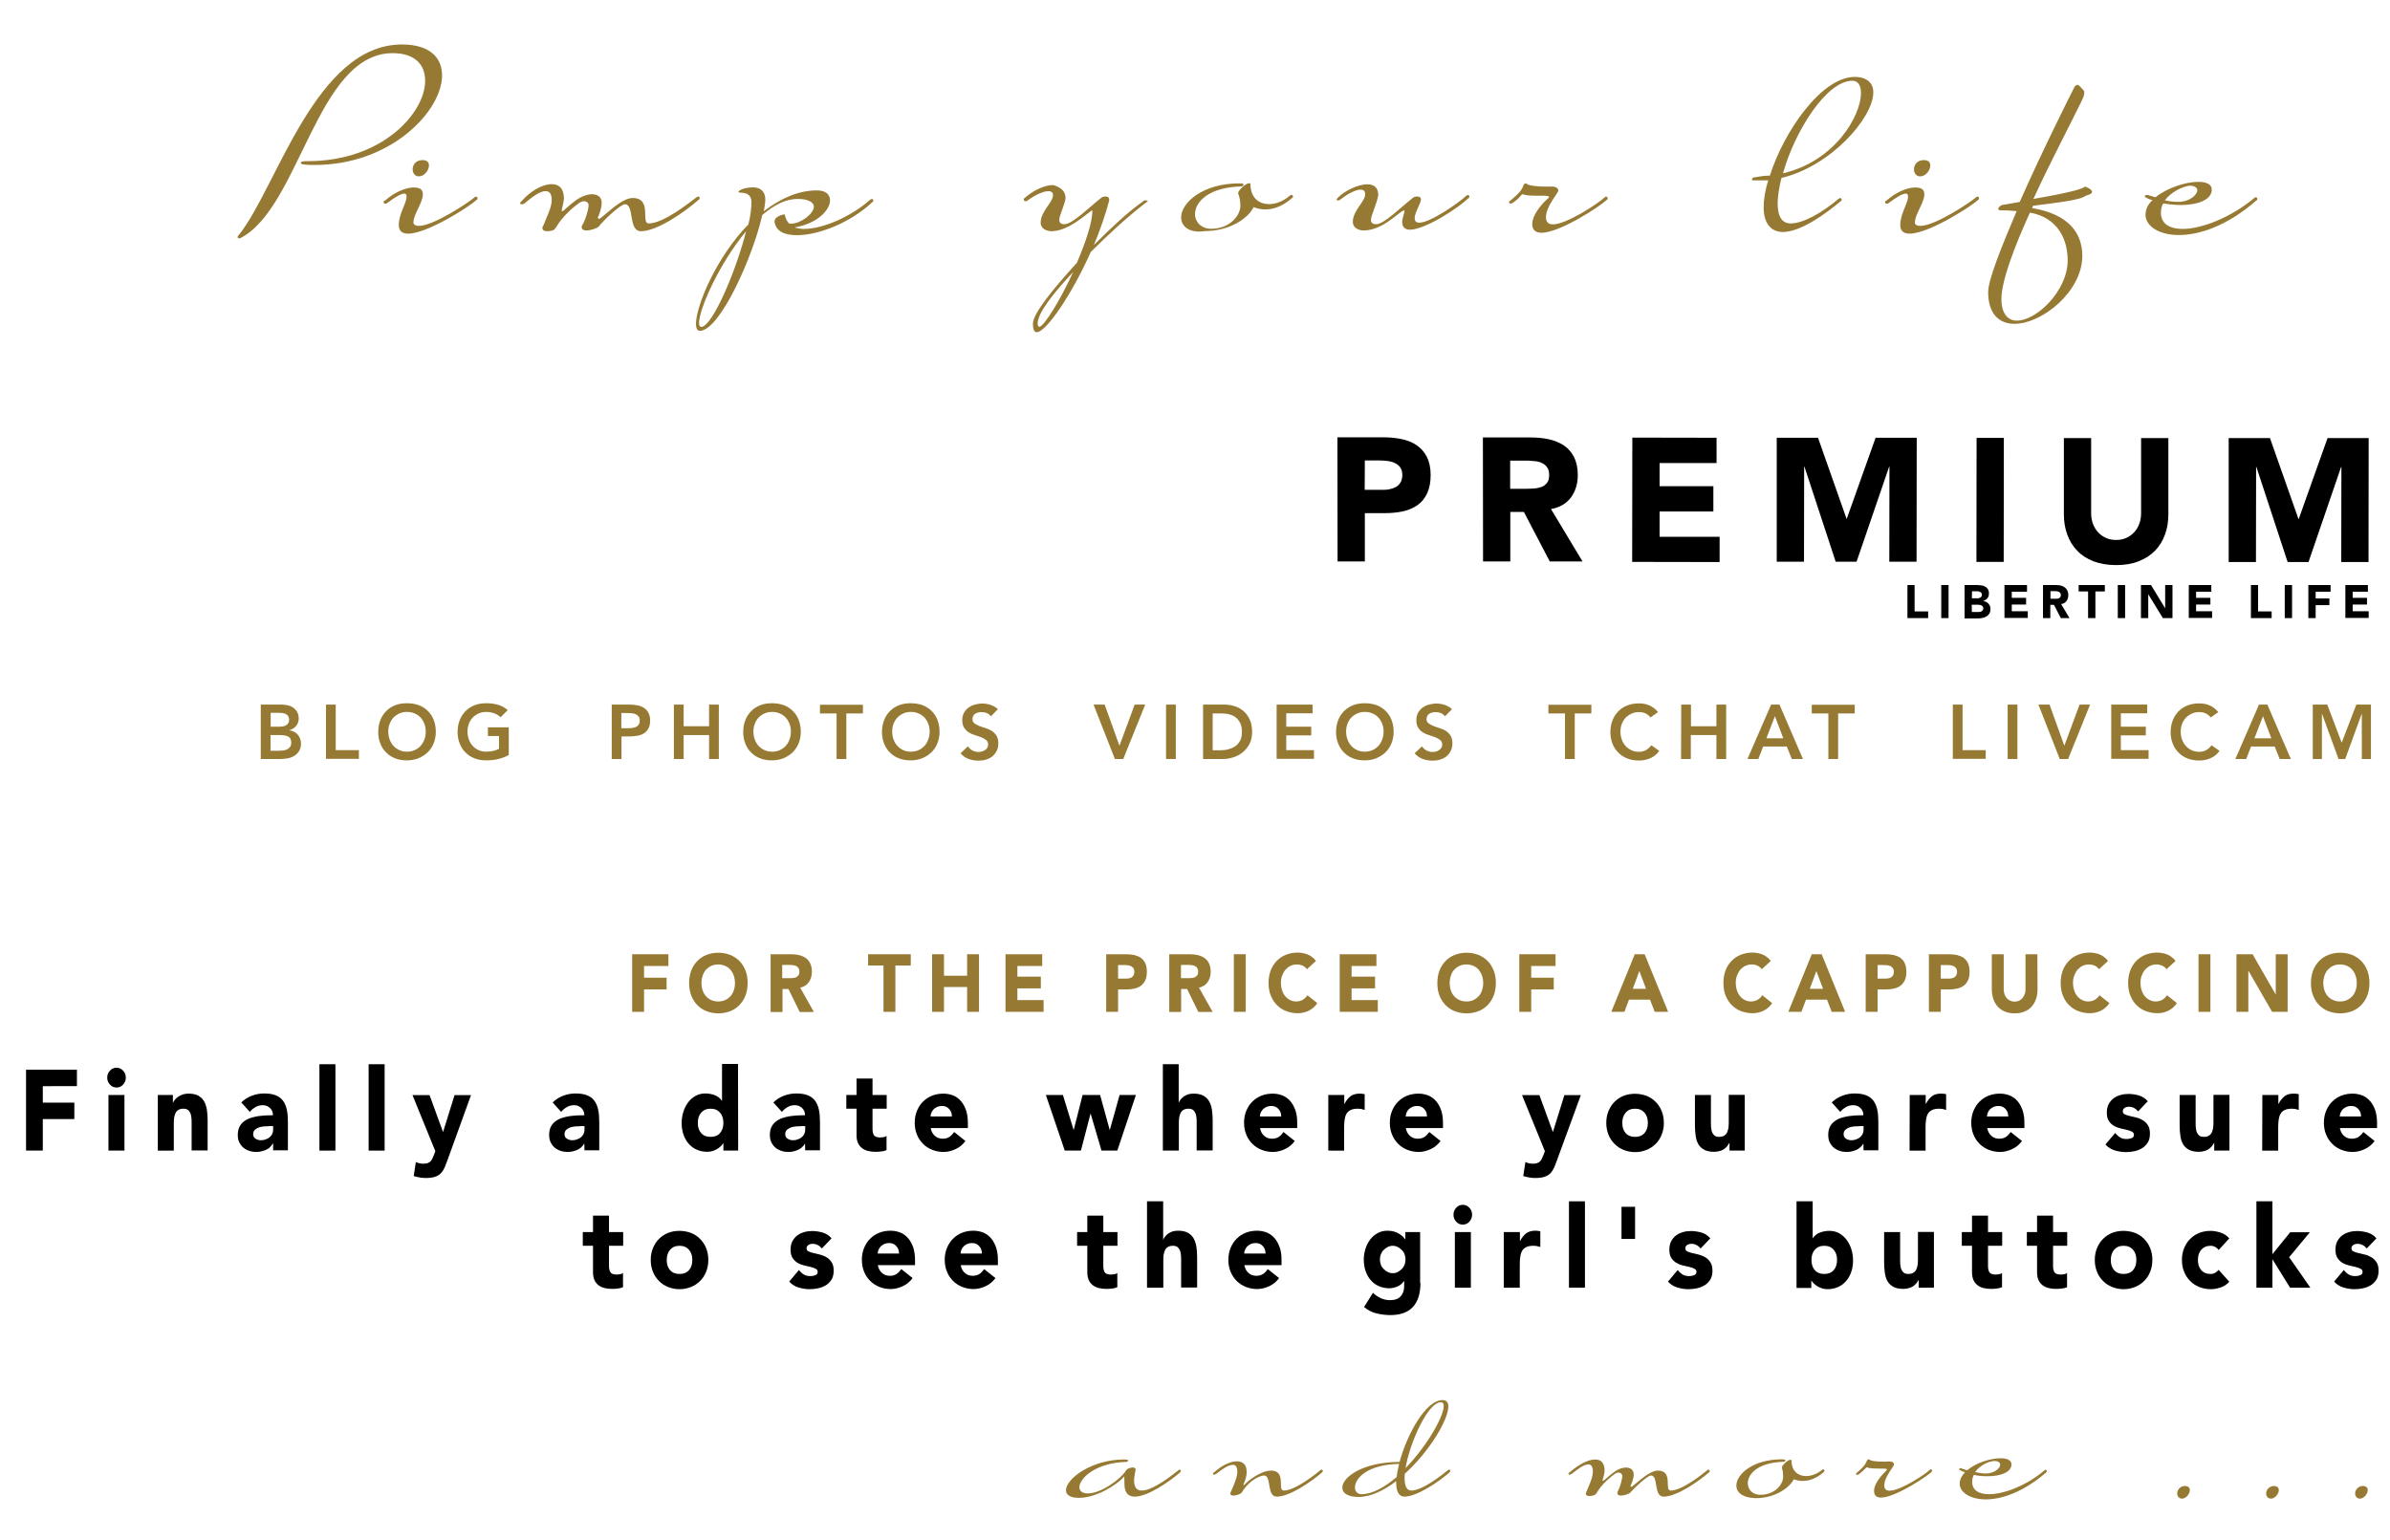 <?xml version="1.0" encoding="utf-8"?>
<!-- Generator: Adobe Illustrator 25.1.0, SVG Export Plug-In . SVG Version: 6.00 Build 0)  -->
<svg version="1.1" id="Calque_2_1_" xmlns="http://www.w3.org/2000/svg" xmlns:xlink="http://www.w3.org/1999/xlink" x="0px"
	 y="0px" viewBox="0 0 1569 1011" style="enable-background:new 0 0 1569 1011;" xml:space="preserve">
<style type="text/css">
	.st0{fill:#967932;}
</style>
<g>
	<path class="st0" d="M171.2,462.6h13.9c1.3,0,2.7,0.2,4,0.5s2.5,0.8,3.5,1.6c1,0.7,1.9,1.7,2.5,2.8c0.6,1.1,1,2.5,1,4.1
		c0,2-0.6,3.7-1.7,5c-1.1,1.3-2.6,2.3-4.5,2.8v0.1c1.1,0.1,2.1,0.4,3.1,0.9s1.8,1.1,2.4,1.9c0.7,0.8,1.2,1.6,1.6,2.6
		c0.4,1,0.6,2.1,0.6,3.2c0,1.9-0.4,3.6-1.2,4.9s-1.8,2.3-3,3.1c-1.3,0.8-2.7,1.4-4.3,1.7c-1.6,0.3-3.3,0.5-5,0.5h-12.9L171.2,462.6
		L171.2,462.6z M177.6,477.1h5.8c2.1,0,3.7-0.4,4.8-1.2s1.6-1.9,1.6-3.3c0-1.5-0.5-2.7-1.6-3.5s-2.8-1.1-5.3-1.1h-5.2v9.1H177.6z
		 M177.6,492.9h5.8c0.8,0,1.7-0.1,2.6-0.2c0.9-0.1,1.8-0.3,2.5-0.7c0.8-0.4,1.4-0.9,1.9-1.6s0.8-1.6,0.8-2.8c0-1.9-0.6-3.2-1.8-3.9
		s-3.1-1.1-5.7-1.1h-6.1V492.9z"/>
	<path class="st0" d="M214,462.6h6.4v29.9h15.2v5.7H214V462.6z"/>
	<path class="st0" d="M248.3,480.6c0-2.9,0.5-5.5,1.4-7.8s2.2-4.3,3.9-6s3.6-2.9,5.9-3.8c2.3-0.9,4.8-1.3,7.6-1.3
		c2.8,0,5.3,0.4,7.7,1.2c2.3,0.9,4.3,2.1,6,3.8c1.7,1.6,3,3.6,3.9,5.9s1.4,4.9,1.4,7.8c0,2.8-0.5,5.3-1.4,7.6
		c-0.9,2.3-2.3,4.3-3.9,5.9c-1.7,1.6-3.7,2.9-6,3.9c-2.3,0.9-4.9,1.4-7.7,1.4c-2.8,0-5.3-0.4-7.6-1.3c-2.3-0.9-4.3-2.1-5.9-3.8
		c-1.7-1.6-3-3.6-3.9-5.9C248.8,485.9,248.3,483.4,248.3,480.6z M254.9,480.2c0,1.9,0.3,3.7,0.9,5.3c0.6,1.6,1.4,3,2.5,4.2
		s2.4,2.1,3.9,2.8c1.5,0.7,3.2,1,5,1s3.5-0.3,5-1s2.8-1.6,3.9-2.8s1.9-2.6,2.5-4.2s0.9-3.4,0.9-5.3c0-1.8-0.3-3.4-0.9-5
		c-0.6-1.5-1.4-2.9-2.5-4.1s-2.4-2.1-3.9-2.7c-1.5-0.7-3.2-1-5-1s-3.5,0.3-5,1s-2.8,1.6-3.9,2.7c-1.1,1.2-1.9,2.5-2.5,4.1
		C255.2,476.8,254.9,478.4,254.9,480.2z"/>
	<path class="st0" d="M334,495.7c-4.4,2.4-9.3,3.5-14.8,3.5c-2.8,0-5.3-0.4-7.6-1.3c-2.3-0.9-4.3-2.1-5.9-3.8
		c-1.7-1.6-3-3.6-3.9-5.9s-1.4-4.8-1.4-7.6c0-2.9,0.5-5.5,1.4-7.8s2.2-4.3,3.9-6s3.6-2.9,5.9-3.8s4.8-1.3,7.6-1.3
		c2.7,0,5.3,0.3,7.7,1s4.5,1.8,6.4,3.5l-4.7,4.7c-1.1-1.1-2.5-2-4.2-2.6s-3.4-0.9-5.2-0.9c-1.8,0-3.5,0.3-5,1s-2.8,1.6-3.9,2.7
		c-1.1,1.2-1.9,2.5-2.5,4.1c-0.6,1.5-0.9,3.2-0.9,5c0,1.9,0.3,3.7,0.9,5.3c0.6,1.6,1.4,3,2.5,4.2s2.4,2.1,3.9,2.8c1.5,0.7,3.2,1,5,1
		c1.6,0,3.1-0.2,4.6-0.5c1.4-0.3,2.7-0.8,3.8-1.4v-8.4h-7.3v-5.7H334V495.7z"/>
	<path class="st0" d="M401.6,462.6h12c1.7,0,3.4,0.2,5,0.5s3,0.9,4.2,1.7c1.2,0.8,2.2,1.8,2.9,3.2c0.7,1.3,1.1,3,1.1,5
		c0,2.3-0.4,4.1-1.2,5.4c-0.8,1.4-1.8,2.4-3.1,3.2s-2.8,1.3-4.6,1.5c-1.7,0.3-3.5,0.4-5.4,0.4H408v14.8h-6.4V462.6z M411.7,478.1
		c0.9,0,1.8,0,2.8-0.1s1.9-0.3,2.7-0.6c0.8-0.3,1.5-0.8,2-1.5s0.8-1.6,0.8-2.8c0-1.1-0.2-2-0.7-2.6c-0.5-0.7-1.1-1.2-1.8-1.5
		c-0.7-0.4-1.6-0.6-2.5-0.7s-1.8-0.2-2.6-0.2h-4.5v10L411.7,478.1L411.7,478.1z"/>
	<path class="st0" d="M442.4,462.6h6.4v14.2h16.7v-14.2h6.4v35.7h-6.4v-15.7h-16.7v15.7h-6.4V462.6z"/>
	<path class="st0" d="M487.9,480.6c0-2.9,0.5-5.5,1.4-7.8s2.2-4.3,3.9-6s3.6-2.9,5.9-3.8s4.8-1.3,7.6-1.3c2.8,0,5.3,0.4,7.7,1.2
		c2.3,0.9,4.3,2.1,6,3.8c1.7,1.6,3,3.6,3.9,5.9s1.4,4.9,1.4,7.8c0,2.8-0.5,5.3-1.4,7.6c-0.9,2.3-2.3,4.3-3.9,5.9
		c-1.7,1.6-3.7,2.9-6,3.9c-2.3,0.9-4.9,1.4-7.7,1.4c-2.8,0-5.3-0.4-7.6-1.3c-2.3-0.9-4.3-2.1-5.9-3.8c-1.7-1.6-3-3.6-3.9-5.9
		C488.4,485.9,487.9,483.4,487.9,480.6z M494.6,480.2c0,1.9,0.3,3.7,0.9,5.3c0.6,1.6,1.4,3,2.5,4.2s2.4,2.1,3.9,2.8
		c1.5,0.7,3.2,1,5,1s3.5-0.3,5-1c1.5-0.7,2.8-1.6,3.9-2.8s1.9-2.6,2.5-4.2s0.9-3.4,0.9-5.3c0-1.8-0.3-3.4-0.9-5
		c-0.6-1.5-1.4-2.9-2.5-4.1s-2.4-2.1-3.9-2.7c-1.5-0.7-3.2-1-5-1s-3.5,0.3-5,1s-2.8,1.6-3.9,2.7c-1.1,1.2-1.9,2.5-2.5,4.1
		C494.9,476.8,494.6,478.4,494.6,480.2z"/>
	<path class="st0" d="M549.2,468.4h-10.9v-5.7h28.2v5.7h-10.9v29.9h-6.4L549.2,468.4L549.2,468.4z"/>
	<path class="st0" d="M579,480.6c0-2.9,0.5-5.5,1.4-7.8s2.2-4.3,3.9-6s3.6-2.9,5.9-3.8c2.3-0.9,4.8-1.3,7.6-1.3s5.3,0.4,7.7,1.2
		c2.3,0.9,4.3,2.1,6,3.8c1.7,1.6,3,3.6,3.9,5.9s1.4,4.9,1.4,7.8c0,2.8-0.5,5.3-1.4,7.6c-0.9,2.3-2.3,4.3-3.9,5.9
		c-1.7,1.6-3.7,2.9-6,3.9c-2.3,0.9-4.9,1.4-7.7,1.4s-5.3-0.4-7.6-1.3s-4.3-2.1-5.9-3.8c-1.7-1.6-3-3.6-3.9-5.9
		C579.5,485.9,579,483.4,579,480.6z M585.7,480.2c0,1.9,0.3,3.7,0.9,5.3c0.6,1.6,1.4,3,2.5,4.2s2.4,2.1,3.9,2.8c1.5,0.7,3.2,1,5,1
		s3.5-0.3,5-1s2.8-1.6,3.9-2.8s1.9-2.6,2.5-4.2s0.9-3.4,0.9-5.3c0-1.8-0.3-3.4-0.9-5c-0.6-1.5-1.4-2.9-2.5-4.1s-2.4-2.1-3.9-2.7
		c-1.5-0.7-3.2-1-5-1s-3.5,0.3-5,1s-2.8,1.6-3.9,2.7c-1.1,1.2-1.9,2.5-2.5,4.1C586,476.8,585.7,478.4,585.7,480.2z"/>
	<path class="st0" d="M650.5,470.3c-0.7-1-1.6-1.7-2.7-2.1c-1.1-0.5-2.3-0.7-3.6-0.7c-0.7,0-1.5,0.1-2.1,0.3
		c-0.7,0.2-1.3,0.4-1.9,0.8c-0.6,0.4-1,0.8-1.3,1.4s-0.5,1.3-0.5,2.1c0,1.2,0.4,2.1,1.3,2.8c0.8,0.6,1.9,1.2,3.1,1.7
		c1.2,0.5,2.6,0.9,4.1,1.4s2.8,1,4.1,1.8c1.2,0.8,2.3,1.8,3.1,3.1c0.8,1.3,1.3,3,1.3,5.1c0,1.9-0.4,3.6-1.1,5
		c-0.7,1.4-1.7,2.6-2.8,3.6c-1.2,0.9-2.6,1.6-4.2,2.1c-1.6,0.5-3.2,0.7-5,0.7c-2.2,0-4.4-0.4-6.4-1.1s-3.8-2-5.3-3.7l4.8-4.6
		c0.8,1.2,1.8,2.1,3,2.7c1.3,0.7,2.6,1,4,1c0.7,0,1.5-0.1,2.2-0.3c0.7-0.2,1.4-0.5,2-0.9s1.1-0.9,1.5-1.5s0.6-1.3,0.6-2.1
		c0-1.3-0.4-2.3-1.3-3c-0.8-0.7-1.9-1.3-3.1-1.8c-1.2-0.5-2.6-0.9-4.1-1.4c-1.5-0.4-2.8-1-4.1-1.8s-2.3-1.8-3.1-3s-1.3-2.9-1.3-5.1
		c0-1.8,0.4-3.4,1.1-4.8c0.8-1.3,1.7-2.5,3-3.4c1.2-0.9,2.6-1.6,4.2-2c1.6-0.4,3.2-0.7,4.8-0.7c1.9,0,3.7,0.3,5.5,0.9
		s3.4,1.5,4.8,2.8L650.5,470.3z"/>
	<path class="st0" d="M717.9,462.6h7.3l9.7,27l10-27h6.9l-14.4,35.7h-5.5L717.9,462.6z"/>
	<path class="st0" d="M765.5,462.6h6.4v35.7h-6.4V462.6z"/>
	<path class="st0" d="M789.8,462.6h14.1c2.4,0,4.6,0.4,6.8,1.1s4.1,1.8,5.8,3.3s3,3.3,4,5.6c1,2.2,1.5,4.9,1.5,7.9
		c0,3.1-0.6,5.7-1.7,7.9c-1.2,2.2-2.7,4.1-4.5,5.5c-1.8,1.5-3.9,2.6-6.1,3.3c-2.2,0.7-4.4,1.1-6.6,1.1h-13.3V462.6z M800.9,492.6
		c2,0,3.9-0.2,5.6-0.7c1.8-0.5,3.3-1.2,4.6-2.1s2.3-2.2,3.1-3.7s1.1-3.4,1.1-5.6s-0.3-4-1-5.5s-1.6-2.8-2.8-3.8s-2.6-1.7-4.2-2.1
		c-1.6-0.5-3.4-0.7-5.4-0.7h-5.8v24.2L800.9,492.6L800.9,492.6z"/>
	<path class="st0" d="M838.1,462.6h23.6v5.7h-17.3v8.8h16.4v5.7h-16.4v9.7h18.2v5.7h-24.5V462.6z"/>
	<path class="st0" d="M877.1,480.6c0-2.9,0.5-5.5,1.4-7.8s2.2-4.3,3.9-6s3.6-2.9,5.9-3.8c2.3-0.9,4.8-1.3,7.6-1.3s5.3,0.4,7.7,1.2
		c2.3,0.9,4.3,2.1,6,3.8c1.7,1.6,3,3.6,3.9,5.9s1.4,4.9,1.4,7.8c0,2.8-0.5,5.3-1.4,7.6c-0.9,2.3-2.3,4.3-3.9,5.9
		c-1.7,1.6-3.7,2.9-6,3.9c-2.3,0.9-4.9,1.4-7.7,1.4s-5.3-0.4-7.6-1.3s-4.3-2.1-5.9-3.8c-1.7-1.6-3-3.6-3.9-5.9
		C877.6,485.9,877.1,483.4,877.1,480.6z M883.7,480.2c0,1.9,0.3,3.7,0.9,5.3c0.6,1.6,1.4,3,2.5,4.2s2.4,2.1,3.9,2.8
		c1.5,0.7,3.2,1,5,1s3.5-0.3,5-1s2.8-1.6,3.9-2.8s1.9-2.6,2.5-4.2s0.9-3.4,0.9-5.3c0-1.8-0.3-3.4-0.9-5c-0.6-1.5-1.4-2.9-2.5-4.1
		s-2.4-2.1-3.9-2.7c-1.5-0.7-3.2-1-5-1s-3.5,0.3-5,1s-2.8,1.6-3.9,2.7c-1.1,1.2-1.9,2.5-2.5,4.1C884,476.8,883.7,478.4,883.7,480.2z
		"/>
	<path class="st0" d="M948.6,470.3c-0.7-1-1.6-1.7-2.7-2.1c-1.1-0.5-2.3-0.7-3.6-0.7c-0.7,0-1.5,0.1-2.1,0.3
		c-0.7,0.2-1.3,0.4-1.9,0.8c-0.6,0.4-1,0.8-1.3,1.4s-0.5,1.3-0.5,2.1c0,1.2,0.4,2.1,1.3,2.8c0.8,0.6,1.9,1.2,3.1,1.7
		c1.2,0.5,2.6,0.9,4.1,1.4s2.8,1,4.1,1.8c1.2,0.8,2.3,1.8,3.1,3.1c0.8,1.3,1.3,3,1.3,5.1c0,1.9-0.4,3.6-1.1,5
		c-0.7,1.4-1.7,2.6-2.8,3.6c-1.2,0.9-2.6,1.6-4.2,2.1c-1.6,0.5-3.2,0.7-5,0.7c-2.2,0-4.4-0.4-6.4-1.1s-3.8-2-5.3-3.7l4.8-4.6
		c0.8,1.2,1.8,2.1,3,2.7c1.3,0.7,2.6,1,4,1c0.7,0,1.5-0.1,2.2-0.3c0.7-0.2,1.4-0.5,2-0.9s1.1-0.9,1.5-1.5s0.6-1.3,0.6-2.1
		c0-1.3-0.4-2.3-1.3-3c-0.8-0.7-1.9-1.3-3.1-1.8c-1.2-0.5-2.6-0.9-4.1-1.4c-1.5-0.4-2.8-1-4.1-1.8s-2.3-1.8-3.1-3s-1.3-2.9-1.3-5.1
		c0-1.8,0.4-3.4,1.1-4.8c0.8-1.3,1.7-2.5,3-3.4c1.2-0.9,2.6-1.6,4.2-2c1.6-0.4,3.2-0.7,4.8-0.7c1.9,0,3.7,0.3,5.5,0.9
		s3.4,1.5,4.8,2.8L948.6,470.3z"/>
	<path class="st0" d="M1027.4,468.4h-10.9v-5.7h28.2v5.7h-10.9v29.9h-6.4L1027.4,468.4L1027.4,468.4z"/>
	<path class="st0" d="M1083.6,471c-1.3-1.4-2.6-2.4-3.8-2.8c-1.2-0.5-2.5-0.7-3.7-0.7c-1.8,0-3.5,0.3-5,1s-2.8,1.6-3.9,2.7
		c-1.1,1.2-1.9,2.5-2.5,4.1c-0.6,1.5-0.9,3.2-0.9,5c0,1.9,0.3,3.7,0.9,5.3c0.6,1.6,1.4,3,2.5,4.2s2.4,2.1,3.9,2.8c1.5,0.7,3.2,1,5,1
		c1.4,0,2.8-0.3,4.2-1c1.4-0.7,2.6-1.8,3.8-3.3l5.2,3.7c-1.6,2.2-3.6,3.8-5.9,4.8s-4.8,1.5-7.4,1.5c-2.8,0-5.3-0.4-7.6-1.3
		c-2.3-0.9-4.3-2.1-5.9-3.8c-1.7-1.6-3-3.6-3.9-5.9s-1.4-4.8-1.4-7.6c0-2.9,0.5-5.5,1.4-7.8s2.2-4.3,3.9-6s3.6-2.9,5.9-3.8
		s4.8-1.3,7.6-1.3c2.4,0,4.7,0.4,6.7,1.3c2.1,0.9,4,2.3,5.8,4.4L1083.6,471z"/>
	<path class="st0" d="M1103.7,462.6h6.4v14.2h16.7v-14.2h6.4v35.7h-6.4v-15.7H1110v15.7h-6.4L1103.7,462.6L1103.7,462.6z"/>
	<path class="st0" d="M1162.7,462.6h5.5l15.4,35.7h-7.3l-3.3-8.2h-15.5l-3.2,8.2h-7.1L1162.7,462.6z M1170.7,484.7l-5.5-14.5
		l-5.6,14.5H1170.7z"/>
	<path class="st0" d="M1200.3,468.4h-10.9v-5.7h28.2v5.7h-10.9v29.9h-6.4L1200.3,468.4L1200.3,468.4z"/>
	<path class="st0" d="M1282,462.6h6.4v29.9h15.2v5.7H1282V462.6z"/>
	<path class="st0" d="M1318,462.6h6.4v35.7h-6.4V462.6z"/>
	<path class="st0" d="M1338.2,462.6h7.3l9.7,27l10-27h6.9l-14.4,35.7h-5.5L1338.2,462.6z"/>
	<path class="st0" d="M1386,462.6h23.6v5.7h-17.3v8.8h16.4v5.7h-16.4v9.7h18.2v5.7H1386V462.6z"/>
	<path class="st0" d="M1451.4,471c-1.3-1.4-2.6-2.4-3.8-2.8c-1.2-0.5-2.5-0.7-3.7-0.7c-1.8,0-3.5,0.3-5,1s-2.8,1.6-3.9,2.7
		c-1.1,1.2-1.9,2.5-2.5,4.1c-0.6,1.5-0.9,3.2-0.9,5c0,1.9,0.3,3.7,0.9,5.3c0.6,1.6,1.4,3,2.5,4.2s2.4,2.1,3.9,2.8c1.5,0.7,3.2,1,5,1
		c1.4,0,2.8-0.3,4.2-1c1.4-0.7,2.6-1.8,3.8-3.3l5.2,3.7c-1.6,2.2-3.6,3.8-5.9,4.8s-4.8,1.5-7.4,1.5c-2.8,0-5.3-0.4-7.6-1.3
		c-2.3-0.9-4.3-2.1-5.9-3.8c-1.7-1.6-3-3.6-3.9-5.9s-1.4-4.8-1.4-7.6c0-2.9,0.5-5.5,1.4-7.8s2.2-4.3,3.9-6s3.6-2.9,5.9-3.8
		s4.8-1.3,7.6-1.3c2.4,0,4.7,0.4,6.7,1.3c2.1,0.9,4,2.3,5.8,4.4L1451.4,471z"/>
	<path class="st0" d="M1483,462.6h5.5l15.4,35.7h-7.3l-3.3-8.2h-15.5l-3.2,8.2h-7.1L1483,462.6z M1491.1,484.7l-5.5-14.5l-5.6,14.5
		H1491.1z"/>
	<path class="st0" d="M1518.1,462.6h9.7l9.5,25l9.6-25h9.6v35.7h-6v-29.6h-0.1l-10.8,29.6h-4.4l-10.8-29.6h-0.1v29.6h-6v-35.7
		H1518.1z"/>
</g>
<g>
	<path d="M17.1,702.3h33.4v10.8H28.1v10.8h20.7v10.8H28.1v20.7h-11V702.3z"/>
	<path d="M70.4,707.5c0-1.8,0.6-3.3,1.8-4.6c1.2-1.3,2.6-1.9,4.3-1.9c1.7,0,3.1,0.6,4.3,1.9c1.2,1.3,1.8,2.8,1.8,4.6
		s-0.6,3.3-1.8,4.6c-1.2,1.3-2.6,1.9-4.3,1.9c-1.7,0-3.1-0.6-4.3-1.9C71,710.8,70.4,709.3,70.4,707.5z M71.2,718.9h10.5v36.5H71.2
		V718.9z"/>
	<path d="M103.4,718.9h10.1v5h0.1c0.3-0.7,0.8-1.4,1.4-2.1c0.6-0.7,1.3-1.3,2.2-1.9c0.8-0.5,1.8-1,2.9-1.4c1.1-0.3,2.2-0.5,3.5-0.5
		c2.7,0,4.8,0.4,6.5,1.3c1.6,0.9,2.9,2.1,3.8,3.6s1.5,3.4,1.9,5.5c0.3,2.1,0.5,4.4,0.5,6.8v20.1h-10.5v-17.8c0-1,0-2.1-0.1-3.3
		s-0.3-2.2-0.6-3.1c-0.4-0.9-0.9-1.7-1.6-2.3s-1.8-0.9-3.1-0.9c-1.4,0-2.5,0.3-3.3,0.8s-1.5,1.2-1.9,2.1c-0.4,0.9-0.7,1.9-0.9,3
		c-0.1,1.1-0.2,2.2-0.2,3.5v18.1h-10.5v-36.5L103.4,718.9L103.4,718.9z"/>
	<path d="M179.2,750.8h-0.1c-1.2,2-2.7,3.4-4.7,4.2c-1.9,0.8-4,1.3-6.1,1.3c-1.6,0-3.1-0.2-4.6-0.7s-2.8-1.2-3.9-2.1
		c-1.1-0.9-2-2.1-2.7-3.5s-1-3-1-4.9c0-2.1,0.4-3.9,1.1-5.3c0.7-1.4,1.7-2.6,3-3.6c1.2-0.9,2.7-1.7,4.2-2.2c1.6-0.5,3.2-0.9,5-1.2
		c1.7-0.2,3.4-0.4,5.1-0.5c1.7,0,3.3-0.1,4.7-0.1c0-2-0.7-3.6-2-4.8s-2.9-1.8-4.7-1.8c-1.7,0-3.3,0.4-4.7,1.2s-2.7,1.8-3.8,3.2
		l-5.6-6.2c2-2,4.3-3.4,6.9-4.4c2.6-1,5.3-1.5,8.1-1.5c3.1,0,5.6,0.4,7.6,1.2s3.6,2,4.8,3.6s2,3.6,2.5,5.9c0.5,2.3,0.7,5,0.7,8.1
		v18.5h-9.7v-4.4H179.2z M176.6,739.4c-0.8,0-1.8,0-3,0.1s-2.3,0.3-3.4,0.6c-1.1,0.4-2,0.9-2.8,1.6c-0.8,0.7-1.2,1.7-1.2,2.9
		c0,1.3,0.5,2.4,1.6,3c1.1,0.7,2.2,1,3.4,1c1,0,2-0.1,3-0.5c1-0.3,1.8-0.7,2.6-1.3c0.7-0.5,1.3-1.2,1.8-2.1c0.4-0.8,0.7-1.8,0.7-3
		v-2.4h-2.7L176.6,739.4L176.6,739.4z"/>
	<path d="M209.7,698.7h10.5v56.7h-10.5V698.7z"/>
	<path d="M242,698.7h10.5v56.7H242V698.7z"/>
	<path d="M293.9,761.3c-0.7,2-1.4,3.7-2,5.2c-0.7,1.5-1.5,2.8-2.5,3.8s-2.3,1.8-3.8,2.3s-3.6,0.8-6.1,0.8c-2.7,0-5.3-0.5-7.9-1.3
		l1.4-9.2c1.6,0.8,3.2,1.1,4.9,1.1c1.2,0,2.1-0.1,2.9-0.4c0.7-0.3,1.4-0.7,1.9-1.2s0.9-1.2,1.2-1.9c0.3-0.8,0.7-1.6,1.1-2.6l0.8-2.1
		l-15-36.8H282l8.8,24.1h0.1l7.5-24.1h10.8L293.9,761.3z"/>
	<path d="M383.6,750.8h-0.1c-1.2,2-2.7,3.4-4.7,4.2c-1.9,0.8-4,1.3-6.1,1.3c-1.6,0-3.1-0.2-4.6-0.7s-2.8-1.2-3.9-2.1
		c-1.1-0.9-2-2.1-2.7-3.5s-1-3-1-4.9c0-2.1,0.4-3.9,1.1-5.3c0.7-1.4,1.7-2.6,3-3.6c1.2-0.9,2.7-1.7,4.2-2.2c1.6-0.5,3.2-0.9,5-1.2
		c1.7-0.2,3.4-0.4,5.1-0.5c1.7,0,3.3-0.1,4.7-0.1c0-2-0.7-3.6-2-4.8s-2.9-1.8-4.7-1.8c-1.7,0-3.3,0.4-4.7,1.2
		c-1.4,0.8-2.7,1.8-3.8,3.2l-5.6-6.2c2-2,4.3-3.4,6.9-4.4s5.3-1.5,8.1-1.5c3.1,0,5.6,0.4,7.6,1.2s3.6,2,4.8,3.6
		c1.2,1.6,2,3.6,2.5,5.9c0.5,2.3,0.7,5,0.7,8.1v18.5h-9.7L383.6,750.8L383.6,750.8z M381,739.4c-0.8,0-1.8,0-3,0.1s-2.3,0.3-3.4,0.6
		c-1.1,0.4-2,0.9-2.8,1.6c-0.8,0.7-1.2,1.7-1.2,2.9c0,1.3,0.5,2.4,1.6,3c1.1,0.7,2.2,1,3.4,1c1,0,2-0.1,3-0.5c1-0.3,1.8-0.7,2.6-1.3
		c0.7-0.5,1.3-1.2,1.8-2.1c0.4-0.8,0.7-1.8,0.7-3v-2.4H381V739.4z"/>
	<path d="M484.6,755.4h-9.7v-4.8h-0.1c-0.4,0.7-1,1.3-1.7,2s-1.5,1.3-2.4,1.8c-0.9,0.6-1.9,1-3,1.3s-2.2,0.5-3.4,0.5
		c-2.5,0-4.8-0.5-6.9-1.4s-3.8-2.2-5.3-3.9s-2.6-3.7-3.4-6s-1.2-4.8-1.2-7.6c0-2.5,0.4-5,1.1-7.3s1.8-4.4,3.1-6.2
		c1.3-1.8,3-3.2,4.9-4.3s4.1-1.6,6.5-1.6c2.2,0,4.2,0.4,6.1,1.1c1.9,0.7,3.5,2,4.7,3.7h0.1v-24.2h10.5L484.6,755.4L484.6,755.4z
		 M474.9,737.2c0-2.7-0.7-5-2.2-6.7s-3.5-2.6-6.2-2.6s-4.7,0.9-6.2,2.6c-1.5,1.7-2.2,3.9-2.2,6.7s0.7,5,2.2,6.7s3.5,2.5,6.2,2.5
		s4.7-0.8,6.2-2.5C474.2,742.1,474.9,739.9,474.9,737.2z"/>
	<path d="M528.5,750.8L528.5,750.8c-1.3,2-2.8,3.4-4.8,4.2c-1.9,0.8-4,1.3-6.1,1.3c-1.6,0-3.1-0.2-4.6-0.7s-2.8-1.2-3.9-2.1
		c-1.1-0.9-2-2.1-2.7-3.5s-1-3-1-4.9c0-2.1,0.4-3.9,1.1-5.3c0.7-1.4,1.7-2.6,3-3.6c1.2-0.9,2.7-1.7,4.2-2.2c1.6-0.5,3.2-0.9,5-1.2
		c1.7-0.2,3.4-0.4,5.1-0.5c1.7,0,3.3-0.1,4.7-0.1c0-2-0.7-3.6-2-4.8s-2.9-1.8-4.7-1.8c-1.7,0-3.3,0.4-4.7,1.2s-2.7,1.8-3.8,3.2
		l-5.6-6.2c2-2,4.3-3.4,6.9-4.4s5.3-1.5,8.1-1.5c3.1,0,5.6,0.4,7.6,1.2s3.6,2,4.8,3.6s2,3.6,2.5,5.9c0.5,2.3,0.7,5,0.7,8.1v18.5
		h-9.7L528.5,750.8L528.5,750.8z M525.9,739.4c-0.8,0-1.8,0-3,0.1s-2.3,0.3-3.4,0.6c-1.1,0.4-2,0.9-2.8,1.6
		c-0.8,0.7-1.2,1.7-1.2,2.9c0,1.3,0.5,2.4,1.6,3c1.1,0.7,2.2,1,3.4,1c1,0,2-0.1,3-0.5c1-0.3,1.8-0.7,2.6-1.3
		c0.7-0.5,1.3-1.2,1.8-2.1c0.4-0.8,0.7-1.8,0.7-3v-2.4h-2.7L525.9,739.4L525.9,739.4z"/>
	<path d="M582.1,727.9h-9.3v12.2c0,1,0,1.9,0.1,2.7s0.3,1.5,0.6,2.1s0.8,1.1,1.5,1.4c0.7,0.3,1.6,0.5,2.7,0.5c0.6,0,1.3-0.1,2.2-0.2
		c0.9-0.1,1.6-0.4,2.1-0.9v9.4c-1.2,0.5-2.4,0.8-3.7,0.9c-1.3,0.2-2.5,0.2-3.7,0.2c-1.8,0-3.4-0.2-4.9-0.6c-1.5-0.4-2.8-1-3.9-1.9
		c-1.1-0.9-2-2-2.6-3.4s-0.9-3.1-0.9-5.1v-17.3h-6.7v-9h6.7v-10.8h10.5v10.8h9.3L582.1,727.9L582.1,727.9z"/>
	<path d="M633.8,749.1c-1.7,2.3-3.8,4.1-6.4,5.3c-2.6,1.2-5.2,1.9-8,1.9c-2.6,0-5.1-0.5-7.4-1.4c-2.3-0.9-4.3-2.2-6-3.9
		s-3.1-3.7-4-6c-1-2.3-1.5-5-1.5-7.9s0.5-5.5,1.5-7.9c1-2.3,2.3-4.4,4-6c1.7-1.7,3.7-3,6-3.9s4.8-1.3,7.4-1.3c2.4,0,4.6,0.5,6.6,1.3
		c2,0.9,3.7,2.2,5.1,3.9c1.4,1.7,2.4,3.7,3.2,6c0.7,2.4,1.1,5,1.1,7.9v3.5H611c0.4,2.2,1.3,3.9,2.7,5.1c1.4,1.3,3.1,1.9,5.2,1.9
		c1.7,0,3.2-0.4,4.4-1.2s2.2-1.9,3.1-3.2L633.8,749.1z M624.9,733c0-1.9-0.5-3.5-1.8-4.9c-1.2-1.4-2.8-2-4.7-2
		c-1.2,0-2.2,0.2-3.1,0.6s-1.7,0.9-2.3,1.5s-1.1,1.3-1.5,2.2c-0.4,0.8-0.6,1.7-0.6,2.6L624.9,733L624.9,733z"/>
	<path d="M686.6,718.9h11.2l7,22.9h0.1l5.8-22.9h11.5l6.3,22.9h0.1l6.4-22.9h10.7l-12.2,36.5h-10.4l-7.1-24.2h-0.1l-6.3,24.2H699
		L686.6,718.9z"/>
	<path d="M773.8,698.7v25.2h0.1c0.2-0.7,0.6-1.4,1.2-2.1c0.6-0.7,1.2-1.3,2-1.9c0.8-0.5,1.7-1,2.8-1.4c1.1-0.3,2.2-0.5,3.5-0.5
		c2.7,0,4.8,0.4,6.5,1.3c1.6,0.9,2.9,2.1,3.8,3.6s1.5,3.4,1.9,5.5c0.3,2.1,0.5,4.4,0.5,6.8v20.1h-10.5v-17.8c0-1,0-2.1-0.1-3.3
		s-0.3-2.2-0.6-3.1c-0.4-0.9-0.9-1.7-1.6-2.3c-0.7-0.6-1.8-0.9-3.1-0.9c-1.4,0-2.5,0.3-3.3,0.8s-1.5,1.2-1.9,2.1
		c-0.4,0.9-0.7,1.9-0.9,3c-0.1,1.1-0.2,2.2-0.2,3.5v18.1h-10.5v-56.7L773.8,698.7L773.8,698.7z"/>
	<path d="M850,749.1c-1.7,2.3-3.8,4.1-6.4,5.3s-5.2,1.9-8,1.9c-2.6,0-5.1-0.5-7.4-1.4c-2.3-0.9-4.3-2.2-6-3.9s-3.1-3.7-4-6
		c-1-2.3-1.5-5-1.5-7.9s0.5-5.5,1.5-7.9c1-2.3,2.3-4.4,4-6c1.7-1.7,3.7-3,6-3.9s4.8-1.3,7.4-1.3c2.4,0,4.6,0.5,6.6,1.3
		c2,0.9,3.7,2.2,5.1,3.9c1.4,1.7,2.4,3.7,3.2,6c0.8,2.4,1.1,5,1.1,7.9v3.5h-24.4c0.4,2.2,1.3,3.9,2.7,5.1c1.4,1.3,3.1,1.9,5.2,1.9
		c1.7,0,3.2-0.4,4.4-1.2s2.2-1.9,3.1-3.2L850,749.1z M841.1,733c0-1.9-0.5-3.5-1.8-4.9c-1.2-1.4-2.8-2-4.7-2c-1.2,0-2.2,0.2-3.1,0.6
		s-1.7,0.9-2.3,1.5s-1.1,1.3-1.5,2.2c-0.4,0.8-0.6,1.7-0.6,2.6L841.1,733L841.1,733z"/>
	<path d="M872,718.9h10.5v5.9h0.1c1.1-2.2,2.5-3.9,4-5.1c1.5-1.1,3.5-1.7,5.8-1.7c0.6,0,1.2,0,1.8,0.1s1.2,0.1,1.7,0.3v10.3
		c-0.8-0.2-1.5-0.4-2.2-0.6c-0.7-0.1-1.5-0.2-2.3-0.2c-2,0-3.6,0.3-4.8,0.9c-1.2,0.6-2.1,1.4-2.7,2.5c-0.6,1.1-1,2.4-1.2,3.9
		s-0.3,3.2-0.3,5v15.2H872V718.9z"/>
	<path d="M945.7,749.1c-1.7,2.3-3.8,4.1-6.4,5.3c-2.6,1.2-5.2,1.9-8,1.9c-2.6,0-5.1-0.5-7.4-1.4c-2.3-0.9-4.3-2.2-6-3.9
		s-3.1-3.7-4-6c-1-2.3-1.5-5-1.5-7.9s0.5-5.5,1.5-7.9c1-2.3,2.3-4.4,4-6c1.7-1.7,3.7-3,6-3.9s4.8-1.3,7.4-1.3c2.4,0,4.6,0.5,6.6,1.3
		c2,0.9,3.7,2.2,5.1,3.9c1.4,1.7,2.4,3.7,3.2,6c0.7,2.4,1.1,5,1.1,7.9v3.5h-24.4c0.4,2.2,1.3,3.9,2.7,5.1c1.4,1.3,3.1,1.9,5.2,1.9
		c1.7,0,3.2-0.4,4.4-1.2s2.2-1.9,3.1-3.2L945.7,749.1z M936.8,733c0-1.9-0.5-3.5-1.8-4.9c-1.2-1.4-2.8-2-4.7-2
		c-1.2,0-2.2,0.2-3.1,0.6c-0.9,0.4-1.7,0.9-2.3,1.5s-1.1,1.3-1.5,2.2c-0.3,0.8-0.6,1.7-0.6,2.6L936.8,733L936.8,733z"/>
	<path d="M1022.3,761.3c-0.7,2-1.4,3.7-2,5.2c-0.7,1.5-1.5,2.8-2.5,3.8s-2.3,1.8-3.8,2.3s-3.6,0.8-6.1,0.8c-2.7,0-5.3-0.5-7.9-1.3
		l1.4-9.2c1.6,0.8,3.2,1.1,4.9,1.1c1.2,0,2.1-0.1,2.9-0.4c0.8-0.3,1.4-0.7,1.9-1.2s0.9-1.2,1.2-1.9s0.7-1.6,1.1-2.6l0.8-2.1
		l-15-36.8h11.4l8.8,24.1h0.1l7.5-24.1h10.8L1022.3,761.3z"/>
	<path d="M1054.5,737.2c0-2.9,0.5-5.5,1.5-7.9c1-2.3,2.3-4.4,4-6c1.7-1.7,3.7-3,6-3.9s4.8-1.3,7.4-1.3s5.1,0.5,7.4,1.3
		c2.3,0.9,4.3,2.2,6,3.9s3.1,3.7,4,6c1,2.4,1.5,5,1.5,7.9s-0.5,5.5-1.5,7.9s-2.3,4.4-4,6c-1.7,1.7-3.7,3-6,3.9s-4.8,1.4-7.4,1.4
		s-5.1-0.5-7.4-1.4s-4.3-2.2-6-3.9s-3.1-3.7-4-6C1055,742.7,1054.5,740.1,1054.5,737.2z M1065,737.2c0,2.8,0.7,5,2.2,6.7
		s3.5,2.5,6.2,2.5s4.7-0.8,6.2-2.5s2.2-3.9,2.2-6.7c0-2.7-0.7-5-2.2-6.7s-3.5-2.6-6.2-2.6s-4.7,0.9-6.2,2.6
		C1065.8,732.2,1065,734.4,1065,737.2z"/>
	<path d="M1145.5,755.4h-10.1v-5h-0.1c-0.4,0.7-0.9,1.4-1.4,2.1s-1.3,1.3-2.1,1.9c-0.8,0.6-1.8,1-2.9,1.3s-2.2,0.5-3.5,0.5
		c-2.7,0-4.8-0.4-6.5-1.3c-1.7-0.9-3-2.1-3.9-3.6s-1.5-3.4-1.8-5.5s-0.5-4.4-0.5-6.8v-20.1h10.5v17.9c0,1,0,2.1,0.1,3.3
		s0.3,2.2,0.6,3.1c0.4,1,0.9,1.7,1.6,2.3s1.8,0.9,3.1,0.9c1.4,0,2.5-0.3,3.3-0.8s1.5-1.2,1.9-2.1c0.4-0.9,0.7-1.9,0.9-3
		c0.1-1.1,0.2-2.2,0.2-3.5v-18.2h10.5v36.6L1145.5,755.4L1145.5,755.4z"/>
	<path d="M1223.3,750.8L1223.3,750.8c-1.3,2-2.8,3.4-4.8,4.2c-1.9,0.8-4,1.3-6.1,1.3c-1.6,0-3.1-0.2-4.6-0.7s-2.8-1.2-3.9-2.1
		c-1.1-0.9-2-2.1-2.7-3.5s-1-3-1-4.9c0-2.1,0.4-3.9,1.1-5.3c0.7-1.4,1.7-2.6,3-3.6c1.2-0.9,2.7-1.7,4.2-2.2c1.6-0.5,3.2-0.9,5-1.2
		c1.7-0.2,3.4-0.4,5.1-0.5c1.7,0,3.3-0.1,4.7-0.1c0-2-0.7-3.6-2-4.8s-2.9-1.8-4.7-1.8c-1.7,0-3.3,0.4-4.7,1.2
		c-1.4,0.8-2.7,1.8-3.8,3.2l-5.6-6.2c2-2,4.3-3.4,6.9-4.4s5.3-1.5,8.1-1.5c3.1,0,5.6,0.4,7.6,1.2s3.6,2,4.8,3.6
		c1.2,1.6,2,3.6,2.5,5.9c0.5,2.3,0.7,5,0.7,8.1v18.5h-9.7L1223.3,750.8L1223.3,750.8z M1220.7,739.4c-0.8,0-1.8,0-3,0.1
		s-2.3,0.3-3.4,0.6c-1.1,0.4-2,0.9-2.8,1.6c-0.8,0.7-1.2,1.7-1.2,2.9c0,1.3,0.5,2.4,1.6,3c1.1,0.7,2.2,1,3.4,1c1,0,2-0.1,3-0.5
		c1-0.3,1.8-0.7,2.6-1.3c0.7-0.5,1.3-1.2,1.8-2.1c0.4-0.8,0.7-1.8,0.7-3v-2.4h-2.7V739.4z"/>
	<path d="M1253.7,718.9h10.5v5.9h0.1c1.1-2.2,2.5-3.9,4-5.1s3.5-1.7,5.8-1.7c0.6,0,1.2,0,1.8,0.1c0.6,0,1.2,0.1,1.7,0.3v10.3
		c-0.8-0.2-1.5-0.4-2.2-0.6c-0.7-0.1-1.5-0.2-2.3-0.2c-2,0-3.6,0.3-4.8,0.9c-1.2,0.6-2.1,1.4-2.7,2.5s-1,2.4-1.2,3.9s-0.3,3.2-0.3,5
		v15.2h-10.5L1253.7,718.9L1253.7,718.9z"/>
	<path d="M1327.4,749.1c-1.7,2.3-3.8,4.1-6.4,5.3s-5.2,1.9-8,1.9c-2.6,0-5.1-0.5-7.4-1.4s-4.3-2.2-6-3.9s-3.1-3.7-4-6
		c-1-2.3-1.5-5-1.5-7.9s0.5-5.5,1.5-7.9c1-2.3,2.3-4.4,4-6c1.7-1.7,3.7-3,6-3.9s4.8-1.3,7.4-1.3c2.4,0,4.6,0.5,6.6,1.3
		c2,0.9,3.7,2.2,5.1,3.9s2.4,3.7,3.2,6c0.7,2.4,1.1,5,1.1,7.9v3.5h-24.4c0.4,2.2,1.3,3.9,2.7,5.1c1.4,1.3,3.1,1.9,5.2,1.9
		c1.7,0,3.2-0.4,4.4-1.2c1.2-0.8,2.2-1.9,3.1-3.2L1327.4,749.1z M1318.4,733c0-1.9-0.5-3.5-1.8-4.9c-1.2-1.4-2.8-2-4.7-2
		c-1.2,0-2.2,0.2-3.1,0.6c-0.9,0.4-1.7,0.9-2.3,1.5c-0.6,0.6-1.1,1.3-1.5,2.2c-0.3,0.8-0.6,1.7-0.6,2.6L1318.4,733L1318.4,733z"/>
	<path d="M1403.6,729.7c-1.5-2-3.6-3.1-6.1-3.1c-0.9,0-1.8,0.2-2.6,0.7c-0.8,0.5-1.3,1.2-1.3,2.3c0,0.9,0.4,1.6,1.3,2s2,0.8,3.3,1.1
		s2.8,0.7,4.3,1s3,1,4.3,1.8s2.4,1.9,3.3,3.3c0.9,1.4,1.3,3.2,1.3,5.5c0,2.4-0.5,4.3-1.4,5.8c-1,1.5-2.2,2.8-3.7,3.7s-3.2,1.6-5.1,2
		s-3.7,0.6-5.6,0.6c-2.4,0-4.8-0.4-7.2-1.1c-2.4-0.7-4.5-2-6.2-3.9l6.4-7.6c1,1.3,2.1,2.3,3.3,3c1.2,0.7,2.6,1,4.2,1
		c1.2,0,2.3-0.2,3.3-0.6c1-0.4,1.5-1.1,1.5-2.1c0-0.9-0.4-1.7-1.3-2.1c-0.9-0.5-2-0.9-3.3-1.2s-2.8-0.7-4.3-1
		c-1.5-0.4-3-0.9-4.3-1.7s-2.4-1.8-3.3-3.2s-1.3-3.2-1.3-5.5c0-2.1,0.4-4,1.2-5.5c0.8-1.5,1.9-2.8,3.2-3.8c1.3-1,2.9-1.7,4.6-2.2
		s3.5-0.7,5.3-0.7c2.2,0,4.5,0.4,6.8,1c2.3,0.7,4.2,2,5.8,3.8L1403.6,729.7z"/>
	<path d="M1463.7,755.4h-10.1v-5h-0.1c-0.4,0.7-0.9,1.4-1.4,2.1c-0.6,0.7-1.3,1.3-2.1,1.9c-0.8,0.6-1.8,1-2.9,1.3s-2.2,0.5-3.5,0.5
		c-2.7,0-4.8-0.4-6.5-1.3s-3-2.1-3.9-3.6s-1.5-3.4-1.8-5.5s-0.5-4.4-0.5-6.8v-20.1h10.5v17.9c0,1,0,2.1,0.1,3.3s0.3,2.2,0.6,3.1
		c0.4,1,0.9,1.7,1.6,2.3s1.8,0.9,3.1,0.9c1.4,0,2.5-0.3,3.3-0.8s1.5-1.2,1.9-2.1c0.4-0.9,0.7-1.9,0.9-3c0.1-1.1,0.2-2.2,0.2-3.5
		v-18.2h10.5v36.6L1463.7,755.4L1463.7,755.4z"/>
	<path d="M1485.2,718.9h10.5v5.9h0.1c1.1-2.2,2.5-3.9,4-5.1s3.5-1.7,5.8-1.7c0.6,0,1.2,0,1.8,0.1c0.6,0,1.2,0.1,1.7,0.3v10.3
		c-0.8-0.2-1.5-0.4-2.2-0.6c-0.7-0.1-1.5-0.2-2.3-0.2c-2,0-3.6,0.3-4.8,0.9c-1.2,0.6-2.1,1.4-2.7,2.5s-1,2.4-1.2,3.9s-0.3,3.2-0.3,5
		v15.2h-10.5L1485.2,718.9L1485.2,718.9z"/>
	<path d="M1558.9,749.1c-1.7,2.3-3.8,4.1-6.4,5.3s-5.2,1.9-8,1.9c-2.6,0-5.1-0.5-7.4-1.4s-4.3-2.2-6-3.9s-3.1-3.7-4-6
		c-1-2.3-1.5-5-1.5-7.9s0.5-5.5,1.5-7.9c1-2.3,2.3-4.4,4-6c1.7-1.7,3.7-3,6-3.9s4.8-1.3,7.4-1.3c2.4,0,4.6,0.5,6.6,1.3
		c2,0.9,3.7,2.2,5.1,3.9s2.4,3.7,3.2,6c0.7,2.4,1.1,5,1.1,7.9v3.5h-24.4c0.4,2.2,1.3,3.9,2.7,5.1c1.4,1.3,3.1,1.9,5.2,1.9
		c1.7,0,3.2-0.4,4.4-1.2c1.2-0.8,2.2-1.9,3.1-3.2L1558.9,749.1z M1550,733c0-1.9-0.5-3.5-1.8-4.9c-1.2-1.4-2.8-2-4.7-2
		c-1.2,0-2.2,0.2-3.1,0.6c-0.9,0.4-1.7,0.9-2.3,1.5c-0.6,0.6-1.1,1.3-1.5,2.2c-0.3,0.8-0.6,1.7-0.6,2.6L1550,733L1550,733z"/>
	<path d="M409.1,817.9h-9.3v12.2c0,1,0,1.9,0.1,2.7s0.3,1.5,0.6,2.1c0.3,0.6,0.8,1.1,1.5,1.4c0.7,0.3,1.6,0.5,2.7,0.5
		c0.6,0,1.3-0.1,2.2-0.2c0.9-0.1,1.6-0.4,2.1-0.9v9.4c-1.2,0.5-2.4,0.8-3.7,0.9c-1.3,0.2-2.5,0.2-3.7,0.2c-1.8,0-3.4-0.2-4.9-0.6
		c-1.5-0.4-2.8-1-3.9-1.9s-2-2-2.6-3.4s-0.9-3.1-0.9-5.1v-17.3h-6.7v-9h6.7v-10.8h10.5v10.8h9.3L409.1,817.9L409.1,817.9z"/>
	<path d="M427.2,827.2c0-2.9,0.5-5.5,1.5-7.9c1-2.3,2.3-4.4,4-6c1.7-1.7,3.7-3,6-3.9s4.8-1.3,7.4-1.3s5.1,0.5,7.4,1.3
		c2.3,0.9,4.3,2.2,6,3.9s3.1,3.7,4,6c1,2.4,1.5,5,1.5,7.9s-0.5,5.5-1.5,7.9s-2.3,4.4-4,6c-1.7,1.7-3.7,3-6,3.9s-4.8,1.4-7.4,1.4
		s-5.1-0.5-7.4-1.4s-4.3-2.2-6-3.9s-3.1-3.7-4-6C427.7,832.7,427.2,830.1,427.2,827.2z M437.7,827.2c0,2.8,0.7,5,2.2,6.7
		s3.5,2.5,6.2,2.5s4.7-0.8,6.2-2.5s2.2-3.9,2.2-6.7c0-2.7-0.7-5-2.2-6.7s-3.5-2.6-6.2-2.6s-4.7,0.9-6.2,2.6
		C438.5,822.2,437.7,824.4,437.7,827.2z"/>
	<path d="M539.5,819.7c-1.5-2-3.6-3.1-6.1-3.1c-0.9,0-1.8,0.2-2.6,0.7s-1.3,1.2-1.3,2.3c0,0.9,0.4,1.6,1.3,2c0.9,0.4,2,0.8,3.3,1.1
		s2.8,0.7,4.3,1c1.5,0.4,3,1,4.3,1.8s2.4,1.9,3.3,3.3c0.9,1.4,1.3,3.2,1.3,5.5c0,2.4-0.5,4.3-1.4,5.8c-1,1.5-2.2,2.8-3.7,3.7
		s-3.2,1.6-5.1,2c-1.9,0.4-3.7,0.6-5.6,0.6c-2.4,0-4.8-0.4-7.2-1.1c-2.4-0.7-4.5-2-6.2-3.9l6.4-7.6c1,1.3,2.1,2.3,3.3,3s2.6,1,4.2,1
		c1.2,0,2.3-0.2,3.3-0.6s1.5-1.1,1.5-2.1c0-0.9-0.4-1.7-1.3-2.1c-0.9-0.5-2-0.9-3.3-1.2s-2.8-0.7-4.3-1c-1.5-0.4-3-0.9-4.3-1.7
		s-2.4-1.8-3.3-3.2c-0.9-1.4-1.3-3.2-1.3-5.5c0-2.1,0.4-4,1.2-5.5s1.9-2.8,3.2-3.8s2.9-1.7,4.6-2.2c1.7-0.5,3.5-0.7,5.3-0.7
		c2.2,0,4.5,0.4,6.8,1c2.3,0.7,4.2,2,5.8,3.8L539.5,819.7z"/>
	<path d="M599.1,839.1c-1.7,2.3-3.8,4.1-6.4,5.3c-2.6,1.2-5.2,1.9-8,1.9c-2.6,0-5.1-0.5-7.4-1.4c-2.3-0.9-4.3-2.2-6-3.9
		s-3.1-3.7-4-6c-1-2.3-1.5-5-1.5-7.9s0.5-5.5,1.5-7.9c1-2.3,2.3-4.4,4-6c1.7-1.7,3.7-3,6-3.9s4.8-1.3,7.4-1.3c2.4,0,4.6,0.5,6.6,1.3
		c2,0.9,3.7,2.2,5.1,3.9c1.4,1.7,2.4,3.7,3.2,6c0.7,2.4,1.1,5,1.1,7.9v3.5h-24.4c0.4,2.2,1.3,3.9,2.7,5.1c1.4,1.3,3.1,1.9,5.2,1.9
		c1.7,0,3.2-0.4,4.4-1.2s2.2-1.9,3.1-3.2L599.1,839.1z M590.2,823c0-1.9-0.5-3.5-1.8-4.9c-1.2-1.4-2.8-2-4.7-2
		c-1.2,0-2.2,0.2-3.1,0.6s-1.7,0.9-2.3,1.5s-1.1,1.3-1.5,2.2c-0.4,0.8-0.6,1.7-0.6,2.6L590.2,823L590.2,823z"/>
	<path d="M653.5,839.1c-1.7,2.3-3.8,4.1-6.4,5.3c-2.6,1.2-5.2,1.9-8,1.9c-2.6,0-5.1-0.5-7.4-1.4c-2.3-0.9-4.3-2.2-6-3.9
		s-3.1-3.7-4-6c-1-2.3-1.5-5-1.5-7.9s0.5-5.5,1.5-7.9c1-2.3,2.3-4.4,4-6c1.7-1.7,3.7-3,6-3.9s4.8-1.3,7.4-1.3c2.4,0,4.6,0.5,6.6,1.3
		c2,0.9,3.7,2.2,5.1,3.9c1.4,1.7,2.4,3.7,3.2,6c0.7,2.4,1.1,5,1.1,7.9v3.5h-24.4c0.4,2.2,1.3,3.9,2.7,5.1c1.4,1.3,3.1,1.9,5.2,1.9
		c1.7,0,3.2-0.4,4.4-1.2s2.2-1.9,3.1-3.2L653.5,839.1z M644.6,823c0-1.9-0.5-3.5-1.8-4.9c-1.2-1.4-2.8-2-4.7-2
		c-1.2,0-2.2,0.2-3.1,0.6s-1.7,0.9-2.3,1.5s-1.1,1.3-1.5,2.2c-0.4,0.8-0.6,1.7-0.6,2.6L644.6,823L644.6,823z"/>
	<path d="M733.6,817.9h-9.3v12.2c0,1,0,1.9,0.1,2.7s0.3,1.5,0.6,2.1s0.8,1.1,1.5,1.4c0.7,0.3,1.6,0.5,2.7,0.5c0.6,0,1.3-0.1,2.2-0.2
		c0.9-0.1,1.6-0.4,2.1-0.9v9.4c-1.2,0.5-2.4,0.8-3.7,0.9c-1.3,0.2-2.5,0.2-3.7,0.2c-1.8,0-3.4-0.2-4.9-0.6c-1.5-0.4-2.8-1-3.9-1.9
		c-1.1-0.9-2-2-2.6-3.4s-0.9-3.1-0.9-5.1v-17.3h-6.7v-9h6.7v-10.8h10.5v10.8h9.3L733.6,817.9L733.6,817.9z"/>
	<path d="M763.6,788.7v25.2h0.1c0.2-0.7,0.6-1.4,1.2-2.1c0.6-0.7,1.2-1.3,2-1.9c0.8-0.5,1.7-1,2.8-1.4c1.1-0.3,2.2-0.5,3.5-0.5
		c2.7,0,4.8,0.4,6.5,1.3c1.6,0.9,2.9,2.1,3.8,3.6s1.5,3.4,1.9,5.5c0.3,2.1,0.5,4.4,0.5,6.8v20.1h-10.5v-17.8c0-1,0-2.1-0.1-3.3
		s-0.3-2.2-0.6-3.1c-0.4-0.9-0.9-1.7-1.6-2.3c-0.7-0.6-1.8-0.9-3.1-0.9c-1.4,0-2.5,0.3-3.3,0.8s-1.5,1.2-1.9,2.1
		c-0.4,0.9-0.7,1.9-0.9,3c-0.1,1.1-0.2,2.2-0.2,3.5v18.1H753v-56.7L763.6,788.7L763.6,788.7z"/>
	<path d="M839.7,839.1c-1.7,2.3-3.8,4.1-6.4,5.3c-2.6,1.2-5.2,1.9-8,1.9c-2.6,0-5.1-0.5-7.4-1.4c-2.3-0.9-4.3-2.2-6-3.9
		s-3.1-3.7-4-6c-1-2.3-1.5-5-1.5-7.9s0.5-5.5,1.5-7.9c1-2.3,2.3-4.4,4-6c1.7-1.7,3.7-3,6-3.9s4.8-1.3,7.4-1.3c2.4,0,4.6,0.5,6.6,1.3
		c2,0.9,3.7,2.2,5.1,3.9c1.4,1.7,2.4,3.7,3.2,6c0.8,2.4,1.1,5,1.1,7.9v3.5h-24.4c0.4,2.2,1.3,3.9,2.7,5.1c1.4,1.3,3.1,1.9,5.2,1.9
		c1.7,0,3.2-0.4,4.4-1.2s2.2-1.9,3.1-3.2L839.7,839.1z M830.8,823c0-1.9-0.5-3.5-1.8-4.9c-1.2-1.4-2.8-2-4.7-2
		c-1.2,0-2.2,0.2-3.1,0.6s-1.7,0.9-2.3,1.5s-1.1,1.3-1.5,2.2c-0.4,0.8-0.6,1.7-0.6,2.6L830.8,823L830.8,823z"/>
	<path d="M932.5,842.3c0,6.9-1.6,12.1-4.9,15.7c-3.3,3.6-8.2,5.4-14.9,5.4c-3,0-6-0.4-9-1.1c-3-0.7-5.7-2.1-8.2-4.2l5.8-9.3
		c1.6,1.5,3.4,2.6,5.2,3.5c1.8,0.8,3.8,1.3,5.9,1.3c3.2,0,5.6-0.8,7.1-2.5s2.3-3.8,2.3-6.4V841h-0.1c-1.2,1.8-2.7,3-4.5,3.7
		s-3.5,1.1-5.1,1.1c-2.5,0-4.8-0.5-6.9-1.4c-2.1-0.9-3.8-2.2-5.3-3.9s-2.6-3.7-3.4-6c-0.8-2.3-1.2-4.8-1.2-7.6c0-2.4,0.4-4.7,1.1-7
		c0.7-2.3,1.8-4.3,3.1-6.1c1.3-1.7,3-3.2,4.9-4.2c1.9-1.1,4.1-1.6,6.5-1.6c1.5,0,2.9,0.2,4.1,0.5c1.2,0.4,2.4,0.8,3.3,1.4
		c1,0.6,1.8,1.2,2.5,1.8c0.7,0.7,1.3,1.3,1.7,2h0.1v-4.8h9.7v33.4L932.5,842.3L932.5,842.3z M905.9,826.9c0,1.2,0.2,2.3,0.6,3.4
		c0.4,1.1,1,2,1.8,2.8s1.7,1.5,2.7,2s2.1,0.8,3.3,0.8s2.3-0.2,3.3-0.8c1-0.5,1.9-1.2,2.7-2s1.4-1.8,1.8-2.8s0.6-2.2,0.6-3.4
		s-0.2-2.3-0.6-3.4c-0.4-1.1-1-2-1.8-2.8s-1.7-1.5-2.7-2s-2.1-0.8-3.3-0.8s-2.3,0.3-3.3,0.8s-1.9,1.2-2.7,2s-1.4,1.8-1.8,2.8
		C906.1,824.6,905.9,825.7,905.9,826.9z"/>
	<path d="M954.2,797.5c0-1.8,0.6-3.3,1.8-4.6s2.6-1.9,4.3-1.9s3.1,0.6,4.3,1.9c1.2,1.3,1.8,2.8,1.8,4.6s-0.6,3.3-1.8,4.6
		s-2.6,1.9-4.3,1.9s-3.1-0.6-4.3-1.9C954.8,800.8,954.2,799.3,954.2,797.5z M955.1,808.9h10.5v36.5h-10.5V808.9z"/>
	<path d="M987.3,808.9h10.5v5.9h0.1c1.1-2.2,2.5-3.9,4-5.1c1.5-1.1,3.5-1.7,5.8-1.7c0.6,0,1.2,0,1.8,0.1s1.2,0.1,1.7,0.3v10.3
		c-0.8-0.2-1.5-0.4-2.2-0.6c-0.7-0.1-1.5-0.2-2.3-0.2c-2,0-3.6,0.3-4.8,0.9c-1.2,0.6-2.1,1.4-2.7,2.5c-0.6,1.1-1,2.4-1.2,3.9
		s-0.3,3.2-0.3,5v15.2h-10.5v-36.5L987.3,808.9L987.3,808.9z"/>
	<path d="M1030,788.7h10.5v56.7H1030V788.7z"/>
	<path d="M1064.5,792.3h8.9v21.1h-8.9V792.3z"/>
	<path d="M1116.4,819.7c-1.5-2-3.6-3.1-6.1-3.1c-0.9,0-1.8,0.2-2.6,0.7c-0.8,0.5-1.3,1.2-1.3,2.3c0,0.9,0.4,1.6,1.3,2s2,0.8,3.3,1.1
		s2.8,0.7,4.3,1c1.5,0.4,3,1,4.3,1.8s2.4,1.9,3.3,3.3c0.9,1.4,1.3,3.2,1.3,5.5c0,2.4-0.5,4.3-1.4,5.8c-1,1.5-2.2,2.8-3.7,3.7
		s-3.2,1.6-5.1,2s-3.7,0.6-5.6,0.6c-2.4,0-4.8-0.4-7.2-1.1c-2.4-0.7-4.5-2-6.2-3.9l6.4-7.6c1,1.3,2.1,2.3,3.3,3c1.2,0.7,2.6,1,4.2,1
		c1.2,0,2.3-0.2,3.3-0.6c1-0.4,1.5-1.1,1.5-2.1c0-0.9-0.4-1.7-1.3-2.1c-0.9-0.5-2-0.9-3.3-1.2s-2.8-0.7-4.3-1s-2.9-0.9-4.3-1.7
		c-1.3-0.8-2.4-1.8-3.3-3.2s-1.3-3.2-1.3-5.5c0-2.1,0.4-4,1.2-5.5c0.8-1.5,1.9-2.8,3.2-3.8c1.3-1,2.9-1.7,4.6-2.2s3.5-0.7,5.3-0.7
		c2.2,0,4.5,0.4,6.8,1c2.3,0.7,4.2,2,5.8,3.8L1116.4,819.7z"/>
	<path d="M1179.5,788.7h10.5v24.2h0.1c1.2-1.8,2.8-3,4.7-3.7c1.9-0.7,3.9-1.1,6.1-1.1c2.4,0,4.6,0.5,6.5,1.6s3.5,2.5,4.9,4.3
		c1.3,1.8,2.4,3.9,3.1,6.2s1.1,4.8,1.1,7.3c0,2.8-0.4,5.3-1.2,7.6s-1.9,4.3-3.4,6s-3.2,3-5.3,3.9c-2.1,0.9-4.4,1.4-6.9,1.4
		c-1.2,0-2.4-0.2-3.4-0.5c-1.1-0.4-2.1-0.8-3-1.3s-1.7-1.2-2.4-1.8s-1.2-1.3-1.7-2h-0.1v4.8h-9.7v-56.9H1179.5z M1189.2,827.2
		c0,2.8,0.7,5,2.2,6.7s3.5,2.5,6.2,2.5s4.7-0.8,6.2-2.5s2.2-3.9,2.2-6.7c0-2.7-0.7-5-2.2-6.7s-3.5-2.6-6.2-2.6s-4.7,0.9-6.2,2.6
		C1189.9,822.2,1189.2,824.4,1189.2,827.2z"/>
	<path d="M1269.7,845.4h-10.1v-5h-0.1c-0.4,0.7-0.9,1.4-1.4,2.1c-0.6,0.7-1.3,1.3-2.1,1.9c-0.8,0.6-1.8,1-2.9,1.3s-2.2,0.5-3.5,0.5
		c-2.7,0-4.8-0.4-6.5-1.3s-3-2.1-3.9-3.6s-1.5-3.4-1.8-5.5s-0.5-4.4-0.5-6.8v-20.1h10.5v17.9c0,1,0,2.1,0.1,3.3s0.3,2.2,0.6,3.1
		c0.4,1,0.9,1.7,1.6,2.3s1.8,0.9,3.1,0.9c1.4,0,2.5-0.3,3.3-0.8s1.5-1.2,1.9-2.1c0.4-0.9,0.7-1.9,0.9-3c0.1-1.1,0.2-2.2,0.2-3.5
		v-18.2h10.5v36.6L1269.7,845.4L1269.7,845.4z"/>
	<path d="M1314.4,817.9h-9.3v12.2c0,1,0,1.9,0.1,2.7s0.3,1.5,0.6,2.1c0.3,0.6,0.8,1.1,1.5,1.4s1.6,0.5,2.7,0.5
		c0.6,0,1.3-0.1,2.2-0.2c0.9-0.1,1.6-0.4,2.1-0.9v9.4c-1.2,0.5-2.4,0.8-3.7,0.9c-1.3,0.2-2.5,0.2-3.7,0.2c-1.8,0-3.4-0.2-4.9-0.6
		c-1.5-0.4-2.8-1-3.9-1.9s-2-2-2.6-3.4s-0.9-3.1-0.9-5.1v-17.3h-6.7v-9h6.7v-10.8h10.5v10.8h9.3L1314.4,817.9L1314.4,817.9z"/>
	<path d="M1357.1,817.9h-9.3v12.2c0,1,0,1.9,0.1,2.7s0.3,1.5,0.6,2.1c0.3,0.6,0.8,1.1,1.5,1.4s1.6,0.5,2.7,0.5
		c0.6,0,1.3-0.1,2.2-0.2c0.9-0.1,1.6-0.4,2.1-0.9v9.4c-1.2,0.5-2.4,0.8-3.7,0.9c-1.3,0.2-2.5,0.2-3.7,0.2c-1.8,0-3.4-0.2-4.9-0.6
		c-1.5-0.4-2.8-1-3.9-1.9s-2-2-2.6-3.4s-0.9-3.1-0.9-5.1v-17.3h-6.7v-9h6.7v-10.8h10.5v10.8h9.3L1357.1,817.9L1357.1,817.9z"/>
	<path d="M1375.2,827.2c0-2.9,0.5-5.5,1.5-7.9c1-2.3,2.3-4.4,4-6c1.7-1.7,3.7-3,6-3.9s4.8-1.3,7.4-1.3s5.1,0.5,7.4,1.3
		c2.3,0.9,4.3,2.2,6,3.9s3.1,3.7,4,6c1,2.4,1.5,5,1.5,7.9s-0.5,5.5-1.5,7.9s-2.3,4.4-4,6c-1.7,1.7-3.7,3-6,3.9s-4.8,1.4-7.4,1.4
		s-5.1-0.5-7.4-1.4s-4.3-2.2-6-3.9s-3.1-3.7-4-6C1375.7,832.7,1375.2,830.1,1375.2,827.2z M1385.7,827.2c0,2.8,0.7,5,2.2,6.7
		s3.5,2.5,6.2,2.5s4.7-0.8,6.2-2.5s2.2-3.9,2.2-6.7c0-2.7-0.7-5-2.2-6.7s-3.5-2.6-6.2-2.6s-4.7,0.9-6.2,2.6
		C1386.5,822.2,1385.7,824.4,1385.7,827.2z"/>
	<path d="M1456.5,820.7c-0.5-0.8-1.2-1.5-2.2-2c-0.9-0.5-1.9-0.8-3-0.8c-2.7,0-4.7,0.9-6.2,2.6c-1.5,1.7-2.2,3.9-2.2,6.7
		s0.7,5,2.2,6.7s3.5,2.5,6.2,2.5c1.2,0,2.2-0.3,3-0.8s1.6-1.2,2.2-1.9l7,7.8c-1.6,1.8-3.6,3.1-5.8,3.8c-2.2,0.7-4.3,1.1-6.4,1.1
		c-2.6,0-5.1-0.5-7.4-1.4s-4.3-2.2-6-3.9s-3.1-3.7-4-6c-1-2.3-1.5-5-1.5-7.9s0.5-5.5,1.5-7.9c1-2.3,2.3-4.4,4-6c1.7-1.7,3.7-3,6-3.9
		s4.8-1.3,7.4-1.3c2,0,4.1,0.4,6.4,1.1c2.2,0.7,4.2,2,5.8,3.8L1456.5,820.7z"/>
	<path d="M1481.3,788.7h10.5v34.7l11.7-14.4h12.9l-13.6,16.4l13.9,20h-13.3l-11.5-18.5h-0.1v18.5h-10.5V788.7z"/>
	<path d="M1553.7,819.7c-1.5-2-3.6-3.1-6.1-3.1c-0.9,0-1.8,0.2-2.6,0.7c-0.8,0.5-1.3,1.2-1.3,2.3c0,0.9,0.4,1.6,1.3,2s2,0.8,3.3,1.1
		s2.8,0.7,4.3,1s3,1,4.3,1.8s2.4,1.9,3.3,3.3c0.9,1.4,1.3,3.2,1.3,5.5c0,2.4-0.5,4.3-1.4,5.8c-1,1.5-2.2,2.8-3.7,3.7s-3.2,1.6-5.1,2
		s-3.7,0.6-5.6,0.6c-2.4,0-4.8-0.4-7.2-1.1c-2.4-0.7-4.5-2-6.2-3.9l6.4-7.6c1,1.3,2.1,2.3,3.3,3c1.2,0.7,2.6,1,4.2,1
		c1.2,0,2.3-0.2,3.3-0.6c1-0.4,1.5-1.1,1.5-2.1c0-0.9-0.4-1.7-1.3-2.1c-0.9-0.5-2-0.9-3.3-1.2s-2.8-0.7-4.3-1
		c-1.5-0.4-3-0.9-4.3-1.7s-2.4-1.8-3.3-3.2s-1.3-3.2-1.3-5.5c0-2.1,0.4-4,1.2-5.5c0.8-1.5,1.9-2.8,3.2-3.8c1.3-1,2.9-1.7,4.6-2.2
		s3.5-0.7,5.3-0.7c2.2,0,4.5,0.4,6.8,1c2.3,0.7,4.2,2,5.8,3.8L1553.7,819.7z"/>
</g>
<g>
	<path class="st0" d="M745.5,964.8c0,0-1,5.1-1,7.2c0,4.9,2.1,6.6,5.1,6.6c7.5,0,20.9-10.8,24.2-13.5c0.2-0.1,0.4-0.2,0.6-0.2
		c0.4,0,0.8,0.2,0.8,0.8c0,0.2-0.1,0.6-0.4,0.9c-7.1,6.2-21.4,16-29.8,16c-4,0-6.8-2.2-6.8-8.2c0-1.8-0.1-5.1-0.1-5.1
		c-6.4,7-19.5,14.1-29.8,14.1c-5.9,0-8.5-2.1-8.5-5c0-7.4,16.5-20.2,38.4-20.2c0.6,0,1.1,0.1,1.4,0.1c0.8,0.1,1,0.4,1,0.6
		c0,0.4-0.6,0.9-1.2,0.9c-20,0.5-30.8,10.8-30.8,16.6c0,2.4,1.9,4.1,5.5,4.1c8.5,0,21.5-9.1,25.2-15.2c0.6-1,2.6-1.8,4.1-1.8
		C743.6,963.4,745.5,963.4,745.5,964.8z"/>
	<path class="st0" d="M816.2,974.8c0.1,0.1,0.4,0.2,0.5,0.2s0.4-0.1,0.6-0.5c1.5-1.9,10.2-9,17.1-9c10.4,0,3.9,13.1,8.4,13.1
		c7.5,0,20.9-10.8,24.2-13.5c0.2-0.1,0.4-0.2,0.6-0.2c0.4,0,0.8,0.2,0.8,0.8c0,0.2-0.1,0.6-0.4,0.9c-7.1,6.2-21.4,16-29.8,16
		c-6.9,0-3.2-13.9-8.4-13.9c-1.6,0-9.1,2.1-14.6,11.2c-0.6,0.9-3.5,2-5.5,2c-1.1,0-2-0.4-2-1.2c0-0.4,0.1-0.8,0.4-1.4
		c1.8-4.1,4.2-9.5,4.2-13c0-3.4-1.2-4.6-3-4.6c-3,0-7.4,3.2-10.4,5.6c-0.9,0.6-1.6,0.9-2,0.9s-0.6-0.2-0.6-0.5
		c0-0.4,0.2-0.8,0.8-1.1c5.5-4.9,10.9-7.2,14.9-7.2c3.9,0,6.4,2.2,6.4,6.8C818.5,968.3,817.9,971.3,816.2,974.8z"/>
	<path class="st0" d="M916.6,973.5v-1.1c-8.1,6.2-16.8,10.4-24.8,10.4c-7.1,0-10.6-2.6-10.6-6.1c0-6.8,13.2-16.8,37.6-16.9
		c4.9-18.1,17.2-40.6,28.2-40.6c2.6,0,3.8,1.5,3.8,4.2c0,8.9-12.6,29.8-28.6,44.2c-0.1,1.1-0.1,2.1-0.1,3.1c0,4.8,1.4,7.9,4.4,7.9
		c7.5,0,20.9-10.8,24.2-13.5c0.2-0.1,0.4-0.2,0.6-0.2c0.4,0,0.8,0.2,0.8,0.8c0,0.2-0.1,0.6-0.4,0.9c-7.1,6.2-21.4,16-29.8,16
		C918.2,982.5,916.6,979,916.6,973.5z M916.9,969.7c0.2-2.6,0.9-5.5,1.6-8.6c-21,0.4-29,9.6-29,15.4c0,2.6,1.6,4.5,4.4,4.5
		C901.1,980.9,909.2,976.3,916.9,969.7z M922.7,963.9c14-14.4,25.1-33.9,25.1-40.8c0-1.6-0.6-2.5-1.9-2.5
		C937.4,920.7,925.6,946.8,922.7,963.9z"/>
	<path class="st0" d="M1047.2,958.2c3.8,0,6.2,2.2,6.2,7.5c0,1.8-1.2,5.4-1.4,6.4c0,0.1,0.1,0.1,0.2,0.1s0.4-0.1,0.9-0.4
		c0.8-0.6,5.6-5.1,8.8-6.8c1.8-0.9,3.8-1.5,5.5-1.5c2.8,0,5.1,1.4,5.1,4.5c0,2.8-1.4,6-2.1,7.5c0,0.4,0.2,0.6,0.5,0.6
		c0.1,0,0.4,0,0.5-0.1c3.9-2.9,11.4-10.5,17-10.5c10.4,0,3.9,13.1,8.4,13.1c7.5,0,20.9-10.8,24.2-13.5c0.2-0.1,0.4-0.2,0.6-0.2
		c0.4,0,0.8,0.2,0.8,0.8c0,0.2-0.1,0.6-0.4,0.9c-7.1,6.2-21.4,16-29.8,16c-6.9,0-3.2-13.9-8.4-13.9c-2,0-9.8,7-13.5,11.2
		c-0.6,0.8-3.9,2-6.1,2c-1.4,0-2.4-0.5-2.4-1.6c0-0.5,0.1-1,0.6-1.9c1.2-2.2,2.6-7.2,2.6-9.5c-0.1-1.2-1-2.1-2.4-2.1
		c-0.8,0-1.6,0.2-2.5,0.9c-2.9,2.1-8.6,6.6-12.2,12.9c-0.1,0.1-0.2,0.1-0.2,0.2c-0.5,0.8-2.5,1.4-4.1,1.4c-1.4,0-2.5-0.4-2.5-1.5
		c0-0.4,0.1-0.8,0.4-1.4c1.8-4.1,4.2-9.5,4.2-13c0-3.6-1.2-4.9-3-4.9c-3,0-7.4,3.5-10.4,5.9c-0.9,0.6-1.6,0.9-2,0.9
		s-0.6-0.2-0.6-0.5c0-0.4,0.2-0.8,0.8-1.1C1036.5,961.4,1042.7,958.2,1047.2,958.2z"/>
	<path class="st0" d="M1139.9,975.3c0-7.4,10.9-17.2,29.8-17.2c0.6,0,1.1,0.1,1.4,0.1c0.8,0.1,1,0.4,1,0.6c0,0.4-0.6,0.9-1.2,0.9
		c-16.8,0.5-23.5,8-23.5,14.1c0,4.1,3.1,7.6,8.2,7.6c9.6,0,15-6.8,15-11.9c0-1.9-0.2-4-0.6-5c-0.1-0.5-0.2-0.8-0.2-1.1
		c0-1.5,4.1-5,5.5-5c0.5,0,0.8,0.1,0.8,0.5c0,7,4.4,10.2,9.6,10.2c3.5,0,7.4-1.5,10.6-4.2c0.2-0.1,0.4-0.2,0.6-0.2
		c0.4,0,0.8,0.2,0.8,0.8c0,0.2-0.1,0.6-0.4,0.9c-4,3.6-8.8,5.9-13.8,5.9c-2,0-4-0.4-5.9-1.1c-3.2,6.2-13.1,12.4-24.9,12.4
		C1143.9,983.4,1139.9,979.8,1139.9,975.3z"/>
	<path class="st0" d="M1234.9,983.2c-2.9,0-4.6-1.2-4.6-4.4c0-5.2,5.6-10.9,8.2-13.5c0.1-0.1,0.2-0.4,0.2-0.5c0-0.4-0.5-0.6-2.6-0.6
		c-6.2,0-8.9-0.1-10.5-0.9c-0.2,0-0.6,0.4-1.1,0.9c-0.9,1-2.8,2.6-4.1,3.6c-0.5,0.4-1,0.5-1.4,0.5s-0.6-0.1-0.6-0.4s0.1-0.6,0.6-1
		c2.6-2.2,5.4-4.9,6.2-7c0.5-1.2,0.9-1.8,1.4-1.8c0.4,0,0.8,0.1,1.2,0.5c1.1,0.8,5.6,1,9,1c2,0,2.8-0.1,4-0.1c1.4,0,2.6,0.8,2.6,1.9
		c0,1.5-6.4,8-6.4,13.9c0,2.4,1.4,3.4,3.5,3.4c7.2,0,23.8-11,26.5-13.8c0.2-0.2,0.4-0.2,0.6-0.2c0.4,0,0.8,0.2,0.8,0.8
		c0,0.2-0.1,0.6-0.4,0.9C1265,969.3,1244.2,983.2,1234.9,983.2z"/>
	<path class="st0" d="M1303.6,984.4c-10.4,0-17.1-4.8-17.1-10.2c0-2.8,1.4-5.4,3.5-7.6c-1.2-0.4-2.4-0.9-3.5-1.5
		c-0.2-0.1-0.4-0.4-0.4-0.5c0-0.4,0.4-0.6,1-0.6c0.4,0,0.9,0.1,1.5,0.4l2.8,0.9c5.8-4.9,15.2-7.9,21.9-7.9c4.2,0,7.2,1.2,7.2,4
		c0,5.1-7,7.8-15.6,7.8c-3,0-6.1-0.2-9.1-0.9c-0.8,1.4-1.1,3-1.1,4.6c0,5.6,4.5,8.1,11.1,8.1c10,0,25-5.9,36.5-15.8
		c0.2-0.2,0.4-0.2,0.6-0.2c0.4,0,0.8,0.2,0.8,0.8c0,0.2-0.1,0.6-0.4,0.9C1328.2,979.7,1314.1,984.4,1303.6,984.4z M1296.6,966.5
		c3,0.6,5.2,0.9,7,0.9c5.6,0,9.5-3.4,9.5-5.8c0-1.2-1.1-2.4-3.8-2.4C1305.6,959.3,1299.7,962,1296.6,966.5z"/>
	<path class="st0" d="M1437.6,978.3c0,2.4-2.5,5.6-5.1,5.6c-2.1,0-3.2-1.6-3.2-3.4c0-2.2,1.8-4.8,5.1-4.9
		C1436.7,975.7,1437.6,976.8,1437.6,978.3z"/>
	<path class="st0" d="M1496,978.3c0,2.4-2.5,5.6-5.1,5.6c-2.1,0-3.2-1.6-3.2-3.4c0-2.2,1.8-4.8,5.1-4.9
		C1495.1,975.7,1496,976.8,1496,978.3z"/>
	<path class="st0" d="M1554.4,978.3c0,2.4-2.5,5.6-5.1,5.6c-2.1,0-3.2-1.6-3.2-3.4c0-2.2,1.8-4.8,5.1-4.9
		C1553.5,975.7,1554.4,976.8,1554.4,978.3z"/>
</g>
<g>
	<g>
		<path class="st0" d="M263.9,29.2c18.2,0,26.3,8.6,26.3,20.3c0,23.3-33.4,58.8-83.6,58.8c-2.5,0-5.6,0-8.1-0.5c-0.5,0-1-0.5-1-1
			c0-1,3-1,4.6-1c49.1,0,77-31.9,77-52.7c0-10.6-6.6-18.2-21.3-18.2c-50.1,0-60.8,101.8-100.3,121.6c-1.5,0-1.5-0.5-1.5-1
			s1-1.5,1-1.5C181.8,122.9,207.2,29.2,263.9,29.2z"/>
		<path class="st0" d="M275,148.3c9.6,0,32.4-15.2,36.5-18.7c0.5-0.5,0.5-0.5,1-0.5s1,0.5,1,1s0,1-0.5,1
			c-4.1,4.1-32.4,22.3-45.1,22.3c-3.5,0-6.1-1.5-6.1-5.6c0-7.6,5.1-14.2,5.1-18.7c0-1.5-0.5-2-1.5-2c-2,0-5.6,2-11.1,6.1
			c-0.5,0.5-1,0.5-1.5,0.5s-1-0.5-1-1s0.5-1,1-1c5.6-5.1,13.2-8.6,18.7-8.6c4.6,0,6.1,1.5,6.1,4.6c0,5.1-6.1,13.2-6.1,17.7
			C271,147.2,272.5,148.3,275,148.3z M281.6,108.7c0,3-3,7.1-6.6,7.1c-2.5,0-4.1-2-4.1-4.6c0-3,2-6.1,6.6-6.1
			C280.6,105.2,281.6,106.7,281.6,108.7z"/>
		<path class="st0" d="M362.1,120.9c5.1,0,8.1,3,8.1,9.6c0,2-1.5,7.1-1.5,8.1c0,0,0,0,0.5,0c0,0,0.5,0,1-0.5c1-1,7.1-6.6,11.1-8.6
			c2-1,5.1-2,7.1-2c3.5,0,6.6,1.5,6.6,5.6c0,3.5-1.5,7.6-2.5,9.6c0,0.5,0.5,1,0.5,1h0.5c5.1-3.5,14.7-13.7,21.8-13.7
			c13.2,0,5.1,16.7,10.6,16.7c9.6,0,26.8-13.7,31.4-17.2c0.5,0,0.5-0.5,1-0.5s1,0.5,1,1s0,1-0.5,1c-9.1,8.1-27.4,20.8-38,20.8
			c-8.6,0-4.1-17.7-10.6-17.7c-2.5,0-12.7,9.1-17.2,14.7c-1,1-5.1,2.5-8.1,2.5c-1.5,0-3-0.5-3-2c0-0.5,0-1.5,1-2.5
			c1.5-3,3.5-9.1,3.5-12.2c0-1.5-1.5-2.5-3-2.5c-1,0-2,0.5-3,1c-3.5,2.5-11.1,8.6-15.7,16.7c0,0-0.5,0-0.5,0.5c-0.5,1-3,1.5-5.1,1.5
			c-1.5,0-3-0.5-3-2c0-0.5,0-1,0.5-1.5c2-5.1,5.6-12.2,5.6-16.7c0-4.6-1.5-6.1-4.1-6.1c-4.1,0-9.6,4.6-13.2,7.6c-1,1-2,1-2.5,1
			s-1-0.5-1-0.5c0-0.5,0.5-1,1-1.5C348.5,125,356.6,120.9,362.1,120.9z"/>
		<path class="st0" d="M515.1,140.7c0.5,2.5,1.5,4.6,3,6.1h1.5c6.1,0,14.7-6.6,14.7-11.1c0-2.5-3-5.1-10.6-5.1
			c-8.1,0-15.7,4.1-23.3,10.6c-6.1,27.4-27.9,76-41,76c-1.5,0-2.5-1.5-2.5-4.6c0-11.6,13.2-43.6,34.4-65.3c1.5-5.6,2-11.1,2-14.7
			c0-6.1-5.6-6.1-7.1-6.1c-1,0-1.5-0.5-1.5-0.5s0.5-1,1-1c2-1.5,6.1-2,9.1-2c7.6,0.5,7.6,6.6,7.6,8.1c0,2-0.5,5.1-1,7.6
			c10.6-8.1,22.3-13.7,34.9-13.7c5.6,0,8.6,2.5,8.6,6.6c0,6.1-8.1,15.2-23.3,17.7c1.5,0.5,4.1,1,6.1,1c12.2,0,30.4-7.6,43.6-19.2
			c0.5,0,0.5-0.5,1-0.5s1,0.5,1,1s0,1-0.5,1c-15.2,14.2-36,21.8-49.6,21.8c-8.1,0-13.7-2.5-14.7-8.6
			C508,141.7,515.1,140.7,515.1,140.7z M489.8,151.8c-17.7,21.3-30.9,51.2-30.9,60.3c0,1.5,0.5,2.5,1.5,2.5
			C467.5,214.6,483.2,178.1,489.8,151.8z"/>
		<path class="st0" d="M699.5,130c0,3-4.1,11.6-4.1,14.2c0,2,1,3,3.5,3c5.1,0,16.7-11.6,23.3-16.7c1-1,2-1.5,3.5-1.5
			s2.5,0.5,2.5,2.5c-2.5,9.6-6.1,19.8-10.1,29.4c10.6-10.6,21.8-21.3,31.9-28.4c0.5-0.5,1-1,2-1c0.5,0,1.5,0.5,1.5,0.5
			s0,0.5-0.5,0.5l-2,1.5c-11.1,8.6-23.8,20.3-34.9,31.4c-12.7,28.4-29.4,52.7-35.5,52.7c-1.5,0-2.5-1.5-2.5-5.6
			c0-6.6,13.2-22.8,28.9-40c5.6-13.2,10.1-26.3,10.1-33.9c0-0.5,0-0.5,0-0.5c-1.5,0-14.7,13.7-26.8,13.7c-3,0-7.1-1.5-7.1-5.6
			c0-7.6,8.1-13.2,8.1-18.2c0-1.5-1-2.5-3-2.5c-3,0-8.1,2-13.7,6.1c-0.5,0.5-1,0.5-1.5,0.5s-1-0.5-1-1s0-1,0.5-1
			c5.6-5.1,13.2-8.6,18.7-8.6C696.4,122.9,699.5,125.5,699.5,130z M682.2,214.6c3,0,13.7-17.2,22.3-36
			c-13.2,14.2-23.3,26.8-23.3,33.9C681.2,213.6,681.7,214.6,682.2,214.6z"/>
		<path class="st0" d="M775.4,142.7c0-9.6,14.2-22.3,38-22.3c1,0,1.5,0,1.5,0c1,0,1.5,0.5,1.5,1s-1,1-1.5,1
			c-21.3,0.5-30.4,10.1-30.4,18.2c0,5.1,4.1,9.6,10.6,9.6c12.2,0,19.2-8.6,19.2-15.2c0-2.5-0.5-5.1-1-6.6c0-0.5-0.5-1-0.5-1.5
			c0-2,5.1-6.6,7.1-6.6c0.5,0,1,0,1,0.5c0,9.1,5.6,13.2,12.2,13.2c4.6,0,9.6-2,13.7-5.6c0.5,0,0.5-0.5,1-0.5s1,0.5,1,1s0,1-0.5,1
			c-5.1,4.6-11.1,7.6-17.7,7.6c-2.5,0-5.1-0.5-7.6-1.5c-4.1,8.1-16.7,15.7-31.9,15.7C781,153.3,775.4,148.8,775.4,142.7z"/>
		<path class="st0" d="M900,144.2c0,2,1,3,3.5,3c5.1,0,16.7-11.6,23.3-16.7c1-1,2-1.5,3.5-1.5s2.5,0.5,2.5,2c0,2.5-4.1,8.6-4.1,12.2
			c0,2,1,3,3,3c7.6,0,26.8-13.7,30.9-17.7c0.5,0,0.5-0.5,1-0.5s1,0.5,1,1s0,1-0.5,1c-6.1,6.1-28.4,20.8-38.5,20.8
			c-3,0-5.1-1.5-5.1-5.1c0-2,1.5-6.1,1.5-7.1c0-0.5,0-0.5,0-0.5c-3,0-13.7,13.2-26.8,13.2c-3,0-7.1-1.5-7.1-5.6
			c0-7.6,8.1-13.2,8.1-18.2c0-2-1-3-3-3c-2.5,0-7.6,2-12.7,6.1c-1,1-2,1-2.5,1s-0.5-0.5-0.5-0.5c0-0.5,0.5-1,1-1.5
			c4.6-4.6,13.2-8.6,19.2-8.6c4.1,0,7.1,2,7.1,7.1C904.1,133.1,900,141.7,900,144.2z"/>
		<path class="st0" d="M1012,152.8c-3.5,0-6.1-1.5-6.1-5.6c0-6.6,7.1-14.2,10.6-17.2l0.5-0.5c0-0.5-0.5-1-3.5-1
			c-8.1,0-11.6,0-13.7-1c-0.5,0-1,0.5-1.5,1c-1,1.5-3.5,3.5-5.1,4.6c-0.5,0.5-1.5,0.5-1.5,0.5c-0.5,0-1,0-1-0.5s0-1,1-1.5
			c3.5-3,7.1-6.1,8.1-9.1c0.5-1.5,1-2,1.5-2s1,0,1.5,0.5c1.5,1,7.1,1.5,11.6,1.5c2.5,0,3.5,0,5.1,0c1.5,0,3.5,1,3.5,2.5
			c0,2-8.1,10.1-8.1,17.7c0,3,1.5,4.6,4.6,4.6c9.1,0,30.4-14.2,33.9-17.7c0.5-0.5,0.5-0.5,1-0.5s1,0.5,1,1s0,1-0.5,1
			C1051,135.1,1024.1,152.8,1012,152.8z"/>
		<path class="st0" d="M1161.9,115.3c9.1-28.9,33.9-64.8,55.7-64.8c8.1,0,12.2,4.1,12.2,10.1c0,16.7-27.9,48.6-60.3,56.2
			c-1.5,6.1-2.5,12.2-2.5,16.7c0,8.1,2.5,13.2,8.6,13.2c8.1,0,20.8-7.1,31.4-16.2c0.5,0,0.5-0.5,1-0.5s1,0.5,1,1s0,1-0.5,1
			c-9.6,8.1-26.3,20.3-38,20.3c-8.6,0-12.7-6.6-12.7-16.2c0-5.1,1-11.1,3-17.7c-1.5,0-3,0-4.6,0c-2.5,0-5.1,0-5.6,0
			s-0.5-0.5-0.5-0.5c0-0.5,0.5-1.5,2-1.5C1155.3,115.8,1158.4,115.3,1161.9,115.3z M1170.5,113.8c34.4-8.1,51.2-38,51.2-52.7
			c0-5.1-2-8.1-5.6-8.1C1198.9,53,1178.1,86.5,1170.5,113.8z"/>
		<path class="st0" d="M1260.7,148.3c9.6,0,32.4-15.2,36.5-18.7c0.5-0.5,0.5-0.5,1-0.5s1,0.5,1,1s0,1-0.5,1
			c-4.1,4.1-32.4,22.3-45.1,22.3c-3.5,0-6.1-1.5-6.1-5.6c0-7.6,5.1-14.2,5.1-18.7c0-1.5-0.5-2-1.5-2c-2,0-5.6,2-11.1,6.1
			c-0.5,0.5-1,0.5-1.5,0.5s-1-0.5-1-1s0.5-1,1-1c5.6-5.1,13.2-8.6,18.7-8.6c4.6,0,6.1,1.5,6.1,4.6c0,5.1-6.1,13.2-6.1,17.7
			C1256.6,147.2,1258.1,148.3,1260.7,148.3z M1267.2,108.7c0,3-3,7.1-6.6,7.1c-2.5,0-4.1-2-4.1-4.6c0-3,2-6.1,6.6-6.1
			C1266.2,105.2,1267.2,106.7,1267.2,108.7z"/>
		<path class="st0" d="M1334.6,135.1c0,0.5-0.5,1-0.5,1.5c24.3,4.1,32.9,16.7,32.9,31.4c0,23.3-26.3,44.6-44.6,44.6
			c-9.6,0-17.2-6.1-17.2-20.8c0-8.1,8.6-29.4,18.7-53.2c-5.1-0.5-7.6-0.5-8.6-0.5h-2c-1,0-1.5-0.5-1.5-1c0-1,2-2.5,2.5-2.5l11.6-2
			c15.7-35.5,34.9-73.4,34.9-73.4c1-2.5,2-3.5,3-3.5s2,1.5,3.5,3c1,1,1,1.5,1,2.5c0,1.5-1,3.5-2,5.6c-7.1,14.7-20.3,39.5-31.4,63.8
			c23.8-4.1,32.4-6.6,33.9-8.1c0,0,4.6,1.5,4.6,3.5c0,1-1,1.5-4.1,2.5C1365.5,131.5,1349.8,133.1,1334.6,135.1z M1332.6,139.6
			c-10.6,23.3-18.7,45.1-18.7,56.7c0,10.1,4.6,14.2,10.1,14.2c13.2,0,33.4-19.8,33.4-39.5C1357.4,156.4,1350.3,142.7,1332.6,139.6z"
			/>
		<path class="st0" d="M1430.3,154.3c-13.2,0-21.8-6.1-21.8-13.2c0-3.5,1.5-7.1,4.6-9.6c-1.5-0.5-3-1-4.6-2c-0.5,0-0.5-0.5-0.5-0.5
			c0-0.5,0.5-1,1.5-1c0.5,0,1,0,2,0.5l3.5,1c7.6-6.1,19.8-10.1,27.9-10.1c5.6,0,9.1,1.5,9.1,5.1c0,6.6-9.1,10.1-20.3,10.1
			c-4.1,0-8.1-0.5-11.6-1c-1,1.5-1.5,4.1-1.5,6.1c0,7.1,5.6,10.6,14.2,10.6c12.7,0,31.9-7.6,47.1-20.3c0.5-0.5,0.5-0.5,1-0.5
			s1,0.5,1,1s0,1-0.5,1C1462.2,148.3,1444,154.3,1430.3,154.3z M1421.2,131.5c4.1,1,6.6,1,9.1,1c7.1,0,12.2-4.6,12.2-7.6
			c0-1.5-1.5-3-5.1-3C1432.9,122.4,1425.3,126,1421.2,131.5z"/>
	</g>
</g>
<g>
	<path d="M878,287.1h30.2c4.2,0,8.2,0.4,12,1.2c3.8,0.8,7,2.1,9.8,4s5,4.4,6.7,7.6c1.6,3.2,2.5,7.2,2.5,12s-0.8,8.7-2.3,12
		c-1.5,3.2-3.6,5.8-6.3,7.7c-2.7,1.9-5.9,3.3-9.5,4.1c-3.7,0.8-7.7,1.2-12,1.2H896v31.7h-17.9L878,287.1z M895.9,321.6h12
		c1.6,0,3.2-0.1,4.7-0.5c1.5-0.3,2.8-0.8,4-1.5s2.1-1.7,2.9-3c0.7-1.3,1.1-2.9,1.1-4.8c0-2.1-0.5-3.7-1.4-5c-1-1.3-2.2-2.2-3.7-2.9
		c-1.5-0.7-3.2-1.1-5-1.3c-1.8-0.2-3.6-0.3-5.3-0.3H896L895.9,321.6z"/>
	<path d="M973.5,287.2h31.5c4.1,0,8.1,0.4,11.8,1.2c3.7,0.8,7,2.2,9.8,4c2.8,1.9,5,4.4,6.7,7.6c1.6,3.2,2.5,7.1,2.5,11.9
		c0,5.7-1.5,10.6-4.5,14.7c-3,4-7.4,6.6-13.1,7.6l20.7,34.4h-21.5l-17-32.5h-8.9v32.5h-17.9L973.5,287.2z M991.4,320.9h10.6
		c1.6,0,3.3-0.1,5.1-0.2s3.4-0.5,4.9-1c1.5-0.6,2.7-1.5,3.6-2.7c1-1.2,1.4-2.9,1.4-5.2c0-2.1-0.4-3.7-1.3-4.9
		c-0.8-1.2-1.9-2.2-3.2-2.8c-1.3-0.7-2.8-1.1-4.5-1.3c-1.7-0.2-3.3-0.3-4.9-0.4h-11.7L991.4,320.9z"/>
	<path d="M1071.6,287.3l55.3,0.1V304h-37.4v15.2h35.3v16.6h-35.3v16.6h39.4V369l-57.4-0.1L1071.6,287.3z"/>
	<path d="M1166.4,287.4h27.1l18.7,53.1h0.2l18.9-53.1h27l-0.1,81.4h-17.9l0.1-62.4h-0.2l-21.4,62.4h-13.7l-20.5-62.4h-0.2l-0.1,62.4
		h-17.9V287.4z"/>
	<path d="M1297.6,287.5h17.9l-0.1,81.4h-17.9L1297.6,287.5z"/>
	<path d="M1423.5,337.6c0,4.8-0.7,9.3-2.2,13.3c-1.5,4.1-3.6,7.6-6.5,10.6s-6.5,5.3-10.8,7s-9.2,2.5-14.8,2.5
		c-5.7,0-10.7-0.9-14.9-2.5c-4.3-1.7-7.9-4-10.7-7c-2.9-3-5-6.5-6.5-10.6s-2.2-8.5-2.2-13.3v-50h17.9v49.3c0,2.5,0.4,4.9,1.2,7
		c0.8,2.1,1.9,4,3.4,5.6s3.2,2.8,5.2,3.7c2,0.9,4.2,1.3,6.6,1.3s4.6-0.4,6.6-1.3s3.7-2.1,5.2-3.7s2.6-3.4,3.4-5.6
		c0.8-2.1,1.2-4.5,1.2-7v-49.3h17.9L1423.5,337.6z"/>
	<path d="M1463.1,287.6h27.1l18.7,53.1h0.2l18.9-53.1h27l-0.1,81.4H1537l0.1-62.4h-0.2l-21.4,62.4h-13.7l-20.5-62.4h-0.2L1481,369
		h-17.9V287.6z"/>
</g>
<g>
	<path d="M1252.1,384.1h4.8v17.3h8.9v4.4h-13.6v-21.7H1252.1z"/>
	<path d="M1274.4,384.1h4.8v21.7h-4.8V384.1z"/>
	<path d="M1289.7,384.1h8.1c0.9,0,1.9,0.1,2.8,0.2c1,0.1,1.8,0.4,2.6,0.8c0.8,0.4,1.4,1,1.8,1.7c0.5,0.7,0.7,1.7,0.7,2.9
		c0,1.2-0.3,2.2-1,3.1c-0.7,0.8-1.6,1.4-2.7,1.7v0.1c0.7,0.1,1.4,0.3,1.9,0.6c0.6,0.3,1.1,0.7,1.5,1.1c0.4,0.5,0.7,1,1,1.6
		c0.2,0.6,0.3,1.3,0.3,2c0,1.1-0.2,2.1-0.7,2.9s-1.1,1.4-1.9,1.9s-1.7,0.8-2.6,1c-1,0.2-1.9,0.3-2.9,0.3h-8.9L1289.7,384.1
		L1289.7,384.1z M1294.5,392.8h3.5c0.4,0,0.7,0,1.1-0.1s0.7-0.2,1-0.4s0.5-0.4,0.7-0.7c0.2-0.3,0.3-0.7,0.3-1.1s-0.1-0.8-0.3-1.1
		c-0.2-0.3-0.4-0.5-0.8-0.7c-0.3-0.2-0.7-0.3-1-0.4c-0.4-0.1-0.8-0.1-1.1-0.1h-3.3L1294.5,392.8L1294.5,392.8z M1294.5,401.8h4.3
		c0.4,0,0.7,0,1.1-0.1s0.7-0.2,1-0.4c0.3-0.2,0.6-0.5,0.8-0.8c0.2-0.3,0.3-0.7,0.3-1.2s-0.1-0.9-0.4-1.2c-0.3-0.3-0.6-0.6-1-0.7
		c-0.4-0.2-0.8-0.3-1.3-0.3c-0.4-0.1-0.9-0.1-1.3-0.1h-3.6L1294.5,401.8L1294.5,401.8z"/>
	<path d="M1315.9,384.1h14.8v4.4h-10v4h9.4v4.4h-9.4v4.4h10.5v4.4h-15.3V384.1z"/>
	<path d="M1341.2,384.1h8.4c1.1,0,2.2,0.1,3.1,0.3c1,0.2,1.9,0.6,2.6,1.1s1.3,1.2,1.8,2c0.4,0.8,0.7,1.9,0.7,3.2
		c0,1.5-0.4,2.8-1.2,3.9c-0.8,1.1-2,1.8-3.5,2l5.5,9.2h-5.7l-4.5-8.7h-2.4v8.7h-4.8V384.1z M1346,393.1h2.8c0.4,0,0.9,0,1.4,0
		s0.9-0.1,1.3-0.3c0.4-0.2,0.7-0.4,1-0.7c0.3-0.3,0.4-0.8,0.4-1.4s-0.1-1-0.3-1.3c-0.2-0.3-0.5-0.6-0.9-0.8
		c-0.3-0.2-0.7-0.3-1.2-0.4s-0.9-0.1-1.3-0.1h-3.1v5H1346z"/>
	<path d="M1370.8,388.3h-6.2v-4.2h17.2v4.2h-6.2v17.5h-4.8V388.3z"/>
	<path d="M1390.3,384.1h4.8v21.7h-4.8V384.1z"/>
	<path d="M1405.6,384.1h6.5l9.2,15.1h0.1v-15.1h4.8v21.7h-6.3l-9.5-15.5h-0.1v15.5h-4.8v-21.7H1405.6z"/>
	<path d="M1436.9,384.1h14.8v4.4h-10v4h9.4v4.4h-9.4v4.4h10.5v4.4h-15.3V384.1z"/>
	<path d="M1477.6,384.1h4.8v17.3h8.9v4.4h-13.6v-21.7H1477.6z"/>
	<path d="M1499.9,384.1h4.8v21.7h-4.8V384.1z"/>
	<path d="M1515.4,384.1h14.6v4.4h-9.8v4.4h9v4.4h-9v8.5h-4.8L1515.4,384.1L1515.4,384.1z"/>
	<path d="M1539.7,384.1h14.8v4.4h-10v4h9.4v4.4h-9.4v4.4h10.5v4.4h-15.3V384.1z"/>
</g>
<g>
	<path class="st0" d="M415,626.5h23.8v7.7h-16v7.7h14.8v7.7h-14.8v14.7H415V626.5z"/>
	<path class="st0" d="M452.4,645.4c0-3,0.5-5.8,1.4-8.2s2.3-4.5,4-6.3c1.7-1.7,3.7-3.1,6.1-4c2.3-0.9,4.9-1.4,7.7-1.4
		s5.3,0.5,7.7,1.4c2.3,0.9,4.4,2.3,6.1,4s3,3.8,4,6.3s1.4,5.2,1.4,8.2s-0.5,5.8-1.4,8.2c-1,2.5-2.3,4.5-4,6.3
		c-1.7,1.7-3.7,3.1-6.1,4s-4.9,1.4-7.7,1.4s-5.3-0.5-7.7-1.4s-4.4-2.3-6.1-4s-3-3.8-4-6.3C452.9,651.2,452.4,648.4,452.4,645.4z
		 M460.5,645.4c0,1.8,0.3,3.4,0.8,4.9s1.3,2.8,2.2,3.8c1,1.1,2.1,1.9,3.5,2.5s2.9,0.9,4.5,0.9c1.7,0,3.2-0.3,4.5-0.9
		c1.4-0.6,2.5-1.5,3.5-2.5c1-1.1,1.7-2.4,2.2-3.8c0.5-1.5,0.8-3.1,0.8-4.9c0-1.7-0.3-3.4-0.8-4.9s-1.3-2.8-2.2-3.9
		c-1-1.1-2.1-1.9-3.5-2.5s-2.9-0.9-4.5-0.9c-1.7,0-3.2,0.3-4.5,0.9c-1.4,0.6-2.5,1.5-3.5,2.5c-1,1.1-1.7,2.4-2.2,3.9
		S460.5,643.7,460.5,645.4z"/>
	<path class="st0" d="M505.9,626.5h13.7c1.8,0,3.5,0.2,5.1,0.6c1.6,0.4,3,1,4.3,1.9c1.2,0.9,2.2,2,2.9,3.5s1.1,3.3,1.1,5.5
		c0,2.7-0.7,4.9-2,6.8c-1.3,1.9-3.2,3.1-5.7,3.6l9,16H525l-7.4-15.1h-3.9v15.1h-7.8L505.9,626.5L505.9,626.5z M513.7,642.2h4.6
		c0.7,0,1.4,0,2.2-0.1s1.5-0.2,2.1-0.5s1.2-0.7,1.6-1.3c0.4-0.6,0.6-1.4,0.6-2.4s-0.2-1.7-0.6-2.3c-0.4-0.6-0.8-1-1.4-1.3
		c-0.6-0.3-1.2-0.5-2-0.6c-0.7-0.1-1.5-0.2-2.2-0.2h-5.1v8.7H513.7z"/>
	<path class="st0" d="M580,633.9h-10.1v-7.4h28v7.4h-10.1v30.4H580V633.9z"/>
	<path class="st0" d="M611.9,626.5h7.8v14.1h15.2v-14.1h7.8v37.8h-7.8V648h-15.2v16.3h-7.8V626.5z"/>
	<path class="st0" d="M660.1,626.5h24.1v7.7h-16.3v7h15.4v7.7h-15.4v7.7h17.2v7.7h-25V626.5z"/>
	<path class="st0" d="M726.2,626.5h13.2c1.8,0,3.6,0.2,5.2,0.5c1.6,0.4,3.1,1,4.3,1.8c1.2,0.9,2.2,2,2.9,3.5s1.1,3.3,1.1,5.6
		c0,2.2-0.3,4.1-1,5.6s-1.6,2.7-2.8,3.6c-1.2,0.9-2.6,1.5-4.2,1.9c-1.6,0.4-3.3,0.6-5.2,0.6H734v14.7h-7.8V626.5z M734,642.5h5.2
		c0.7,0,1.4-0.1,2-0.2c0.7-0.1,1.2-0.4,1.8-0.7c0.5-0.3,0.9-0.8,1.2-1.4c0.3-0.6,0.5-1.3,0.5-2.2c0-1-0.2-1.7-0.6-2.3
		c-0.4-0.6-1-1-1.6-1.4c-0.7-0.3-1.4-0.5-2.2-0.6s-1.6-0.1-2.3-0.1h-4L734,642.5L734,642.5z"/>
	<path class="st0" d="M767.7,626.5h13.7c1.8,0,3.5,0.2,5.1,0.6c1.6,0.4,3,1,4.3,1.9c1.2,0.9,2.2,2,2.9,3.5s1.1,3.3,1.1,5.5
		c0,2.7-0.7,4.9-2,6.8c-1.3,1.9-3.2,3.1-5.7,3.6l9,16h-9.4l-7.4-15.1h-3.9v15.1h-7.8v-37.9H767.7z M775.5,642.2h4.6
		c0.7,0,1.4,0,2.2-0.1s1.5-0.2,2.1-0.5s1.2-0.7,1.6-1.3c0.4-0.6,0.6-1.4,0.6-2.4s-0.2-1.7-0.6-2.3c-0.4-0.6-0.8-1-1.4-1.3
		c-0.6-0.3-1.2-0.5-2-0.6c-0.7-0.1-1.5-0.2-2.2-0.2h-5.1v8.7H775.5z"/>
	<path class="st0" d="M810,626.5h7.8v37.8H810V626.5z"/>
	<path class="st0" d="M858,636.3c-0.8-1-1.7-1.8-2.8-2.3s-2.4-0.8-3.9-0.8s-2.8,0.3-4.1,0.9c-1.3,0.6-2.3,1.5-3.3,2.5
		c-0.9,1.1-1.6,2.4-2.2,3.9s-0.8,3.1-0.8,4.9c0,1.8,0.3,3.4,0.8,4.9s1.2,2.8,2.1,3.8c0.9,1.1,2,1.9,3.2,2.5s2.5,0.9,3.9,0.9
		c1.6,0,3-0.4,4.3-1.1c1.2-0.7,2.3-1.7,3.1-3l6.5,5.2c-1.5,2.2-3.4,3.9-5.7,5s-4.7,1.6-7.1,1.6c-2.8,0-5.3-0.5-7.7-1.4
		s-4.4-2.3-6.1-4c-1.7-1.7-3-3.8-4-6.3s-1.4-5.2-1.4-8.2s0.5-5.8,1.4-8.2s2.3-4.5,4-6.3c1.7-1.7,3.7-3.1,6.1-4
		c2.3-0.9,4.9-1.4,7.7-1.4c1,0,2,0.1,3.1,0.3s2.2,0.5,3.2,0.9c1.1,0.4,2.1,1,3,1.7c1,0.7,1.8,1.6,2.6,2.6L858,636.3z"/>
	<path class="st0" d="M879.5,626.5h24.1v7.7h-16.3v7h15.4v7.7h-15.4v7.7h17.2v7.7h-25V626.5z"/>
	<path class="st0" d="M943.6,645.4c0-3,0.5-5.8,1.4-8.2s2.3-4.5,4-6.3c1.7-1.7,3.7-3.1,6.1-4c2.3-0.9,4.9-1.4,7.7-1.4
		s5.3,0.5,7.7,1.4c2.3,0.9,4.4,2.3,6.1,4c1.7,1.7,3,3.8,4,6.3s1.4,5.2,1.4,8.2s-0.5,5.8-1.4,8.2c-1,2.5-2.3,4.5-4,6.3
		c-1.7,1.7-3.7,3.1-6.1,4s-4.9,1.4-7.7,1.4s-5.3-0.5-7.7-1.4s-4.4-2.3-6.1-4c-1.7-1.7-3-3.8-4-6.3
		C944,651.2,943.6,648.4,943.6,645.4z M951.7,645.4c0,1.8,0.3,3.4,0.8,4.9s1.3,2.8,2.2,3.8c1,1.1,2.1,1.9,3.5,2.5s2.9,0.9,4.5,0.9
		c1.7,0,3.2-0.3,4.5-0.9c1.4-0.6,2.5-1.5,3.5-2.5c1-1.1,1.7-2.4,2.2-3.8c0.5-1.5,0.8-3.1,0.8-4.9c0-1.7-0.3-3.4-0.8-4.9
		s-1.3-2.8-2.2-3.9c-1-1.1-2.1-1.9-3.5-2.5s-2.9-0.9-4.5-0.9c-1.7,0-3.2,0.3-4.5,0.9c-1.4,0.6-2.5,1.5-3.5,2.5
		c-1,1.1-1.7,2.4-2.2,3.9S951.7,643.7,951.7,645.4z"/>
	<path class="st0" d="M997.4,626.5h23.8v7.7h-16v7.7h14.8v7.7h-14.8v14.7h-7.8V626.5z"/>
	<path class="st0" d="M1073.2,626.5h6.5l15.4,37.8h-8.8l-3.1-8h-13.8l-3,8h-8.6L1073.2,626.5z M1076.2,637.5l-4.3,11.7h8.7
		L1076.2,637.5z"/>
	<path class="st0" d="M1156.6,636.3c-0.8-1-1.7-1.8-2.8-2.3c-1.1-0.5-2.4-0.8-3.9-0.8s-2.8,0.3-4.1,0.9c-1.3,0.6-2.3,1.5-3.3,2.5
		c-0.9,1.1-1.6,2.4-2.2,3.9s-0.8,3.1-0.8,4.9c0,1.8,0.3,3.4,0.8,4.9s1.2,2.8,2.1,3.8c0.9,1.1,2,1.9,3.2,2.5s2.5,0.9,3.9,0.9
		c1.6,0,3-0.4,4.3-1.1c1.2-0.7,2.3-1.7,3.1-3l6.5,5.2c-1.5,2.2-3.4,3.9-5.7,5s-4.7,1.6-7.1,1.6c-2.8,0-5.3-0.5-7.7-1.4
		s-4.4-2.3-6.1-4s-3-3.8-4-6.3s-1.4-5.2-1.4-8.2s0.5-5.8,1.4-8.2s2.3-4.5,4-6.3c1.7-1.7,3.7-3.1,6.1-4c2.3-0.9,4.9-1.4,7.7-1.4
		c1,0,2,0.1,3.1,0.3s2.2,0.5,3.2,0.9c1.1,0.4,2.1,1,3,1.7c1,0.7,1.8,1.6,2.6,2.6L1156.6,636.3z"/>
	<path class="st0" d="M1189.4,626.5h6.5l15.4,37.8h-8.8l-3.1-8h-13.8l-3,8h-8.6L1189.4,626.5z M1192.4,637.5l-4.3,11.7h8.7
		L1192.4,637.5z"/>
	<path class="st0" d="M1224.8,626.5h13.2c1.8,0,3.6,0.2,5.2,0.5c1.6,0.4,3.1,1,4.3,1.8c1.2,0.9,2.2,2,2.9,3.5
		c0.7,1.5,1.1,3.3,1.1,5.6c0,2.2-0.3,4.1-1,5.6s-1.6,2.7-2.8,3.6c-1.2,0.9-2.6,1.5-4.2,1.9s-3.3,0.6-5.2,0.6h-5.7v14.7h-7.8V626.5z
		 M1232.6,642.5h5.2c0.7,0,1.4-0.1,2-0.2c0.7-0.1,1.2-0.4,1.8-0.7c0.5-0.3,0.9-0.8,1.2-1.4c0.3-0.6,0.5-1.3,0.5-2.2
		c0-1-0.2-1.7-0.6-2.3s-1-1-1.6-1.4c-0.7-0.3-1.4-0.5-2.2-0.6c-0.8-0.1-1.6-0.1-2.3-0.1h-4V642.5z"/>
	<path class="st0" d="M1266.3,626.5h13.2c1.8,0,3.6,0.2,5.2,0.5c1.6,0.4,3.1,1,4.3,1.8c1.2,0.9,2.2,2,2.9,3.5
		c0.7,1.5,1.1,3.3,1.1,5.6c0,2.2-0.3,4.1-1,5.6s-1.6,2.7-2.8,3.6c-1.2,0.9-2.6,1.5-4.2,1.9s-3.3,0.6-5.2,0.6h-5.7v14.7h-7.8V626.5z
		 M1274.1,642.5h5.2c0.7,0,1.4-0.1,2-0.2c0.7-0.1,1.2-0.4,1.8-0.7c0.5-0.3,0.9-0.8,1.2-1.4c0.3-0.6,0.5-1.3,0.5-2.2
		c0-1-0.2-1.7-0.6-2.3s-1-1-1.6-1.4c-0.7-0.3-1.4-0.5-2.2-0.6c-0.8-0.1-1.6-0.1-2.3-0.1h-4V642.5z"/>
	<path class="st0" d="M1337.6,649.7c0,2.2-0.3,4.3-1,6.2c-0.6,1.9-1.6,3.5-2.8,4.9c-1.2,1.4-2.8,2.5-4.7,3.3c-1.9,0.8-4,1.2-6.5,1.2
		s-4.6-0.4-6.5-1.2s-3.4-1.9-4.7-3.3c-1.2-1.4-2.2-3-2.8-4.9c-0.6-1.9-1-4-1-6.2v-23.2h7.8v22.9c0,1.2,0.2,2.3,0.5,3.3
		c0.4,1,0.8,1.9,1.5,2.6c0.6,0.7,1.4,1.3,2.3,1.7s1.8,0.6,2.9,0.6s2-0.2,2.9-0.6c0.9-0.4,1.6-1,2.2-1.7s1.1-1.6,1.5-2.6
		s0.5-2.1,0.5-3.3v-22.9h7.8L1337.6,649.7L1337.6,649.7z"/>
	<path class="st0" d="M1378,636.3c-0.8-1-1.7-1.8-2.8-2.3c-1.1-0.5-2.4-0.8-3.9-0.8s-2.8,0.3-4.1,0.9c-1.3,0.6-2.3,1.5-3.3,2.5
		c-0.9,1.1-1.6,2.4-2.2,3.9s-0.8,3.1-0.8,4.9c0,1.8,0.3,3.4,0.8,4.9s1.2,2.8,2.1,3.8c0.9,1.1,2,1.9,3.2,2.5s2.5,0.9,3.9,0.9
		c1.6,0,3-0.4,4.3-1.1c1.2-0.7,2.3-1.7,3.1-3l6.5,5.2c-1.5,2.2-3.4,3.9-5.7,5s-4.7,1.6-7.1,1.6c-2.8,0-5.3-0.5-7.7-1.4
		s-4.4-2.3-6.1-4s-3-3.8-4-6.3s-1.4-5.2-1.4-8.2s0.5-5.8,1.4-8.2s2.3-4.5,4-6.3c1.7-1.7,3.7-3.1,6.1-4c2.3-0.9,4.9-1.4,7.7-1.4
		c1,0,2,0.1,3.1,0.3s2.2,0.5,3.2,0.9c1.1,0.4,2.1,1,3,1.7c1,0.7,1.8,1.6,2.6,2.6L1378,636.3z"/>
	<path class="st0" d="M1422.3,636.3c-0.8-1-1.7-1.8-2.8-2.3c-1.1-0.5-2.4-0.8-3.9-0.8s-2.8,0.3-4.1,0.9c-1.3,0.6-2.3,1.5-3.3,2.5
		c-0.9,1.1-1.6,2.4-2.2,3.9s-0.8,3.1-0.8,4.9c0,1.8,0.3,3.4,0.8,4.9s1.2,2.8,2.1,3.8c0.9,1.1,2,1.9,3.2,2.5s2.5,0.9,3.9,0.9
		c1.6,0,3-0.4,4.3-1.1c1.2-0.7,2.3-1.7,3.1-3l6.5,5.2c-1.5,2.2-3.4,3.9-5.7,5s-4.7,1.6-7.1,1.6c-2.8,0-5.3-0.5-7.7-1.4
		s-4.4-2.3-6.1-4s-3-3.8-4-6.3s-1.4-5.2-1.4-8.2s0.5-5.8,1.4-8.2s2.3-4.5,4-6.3c1.7-1.7,3.7-3.1,6.1-4c2.3-0.9,4.9-1.4,7.7-1.4
		c1,0,2,0.1,3.1,0.3s2.2,0.5,3.2,0.9c1.1,0.4,2.1,1,3,1.7c1,0.7,1.8,1.6,2.6,2.6L1422.3,636.3z"/>
	<path class="st0" d="M1443.3,626.5h7.8v37.8h-7.8V626.5z"/>
	<path class="st0" d="M1468.2,626.5h10.6l15.1,26.3h0.1v-26.3h7.8v37.8h-10.2l-15.5-26.9h-0.1v26.9h-7.8V626.5z"/>
	<path class="st0" d="M1517.1,645.4c0-3,0.5-5.8,1.4-8.2s2.3-4.5,4-6.3c1.7-1.7,3.7-3.1,6.1-4c2.3-0.9,4.9-1.4,7.7-1.4
		s5.3,0.5,7.7,1.4c2.3,0.9,4.4,2.3,6.1,4s3,3.8,4,6.3s1.4,5.2,1.4,8.2s-0.5,5.8-1.4,8.2c-1,2.5-2.3,4.5-4,6.3
		c-1.7,1.7-3.7,3.1-6.1,4s-4.9,1.4-7.7,1.4s-5.3-0.5-7.7-1.4s-4.4-2.3-6.1-4s-3-3.8-4-6.3C1517.5,651.2,1517.1,648.4,1517.1,645.4z
		 M1525.2,645.4c0,1.8,0.3,3.4,0.8,4.9s1.3,2.8,2.2,3.8c1,1.1,2.1,1.9,3.5,2.5s2.9,0.9,4.5,0.9c1.7,0,3.2-0.3,4.5-0.9
		c1.4-0.6,2.5-1.5,3.5-2.5c1-1.1,1.7-2.4,2.2-3.8c0.5-1.5,0.8-3.1,0.8-4.9c0-1.7-0.3-3.4-0.8-4.9s-1.3-2.8-2.2-3.9
		c-1-1.1-2.1-1.9-3.5-2.5s-2.9-0.9-4.5-0.9c-1.7,0-3.2,0.3-4.5,0.9c-1.4,0.6-2.5,1.5-3.5,2.5c-1,1.1-1.7,2.4-2.2,3.9
		S1525.2,643.7,1525.2,645.4z"/>
</g>
</svg>
